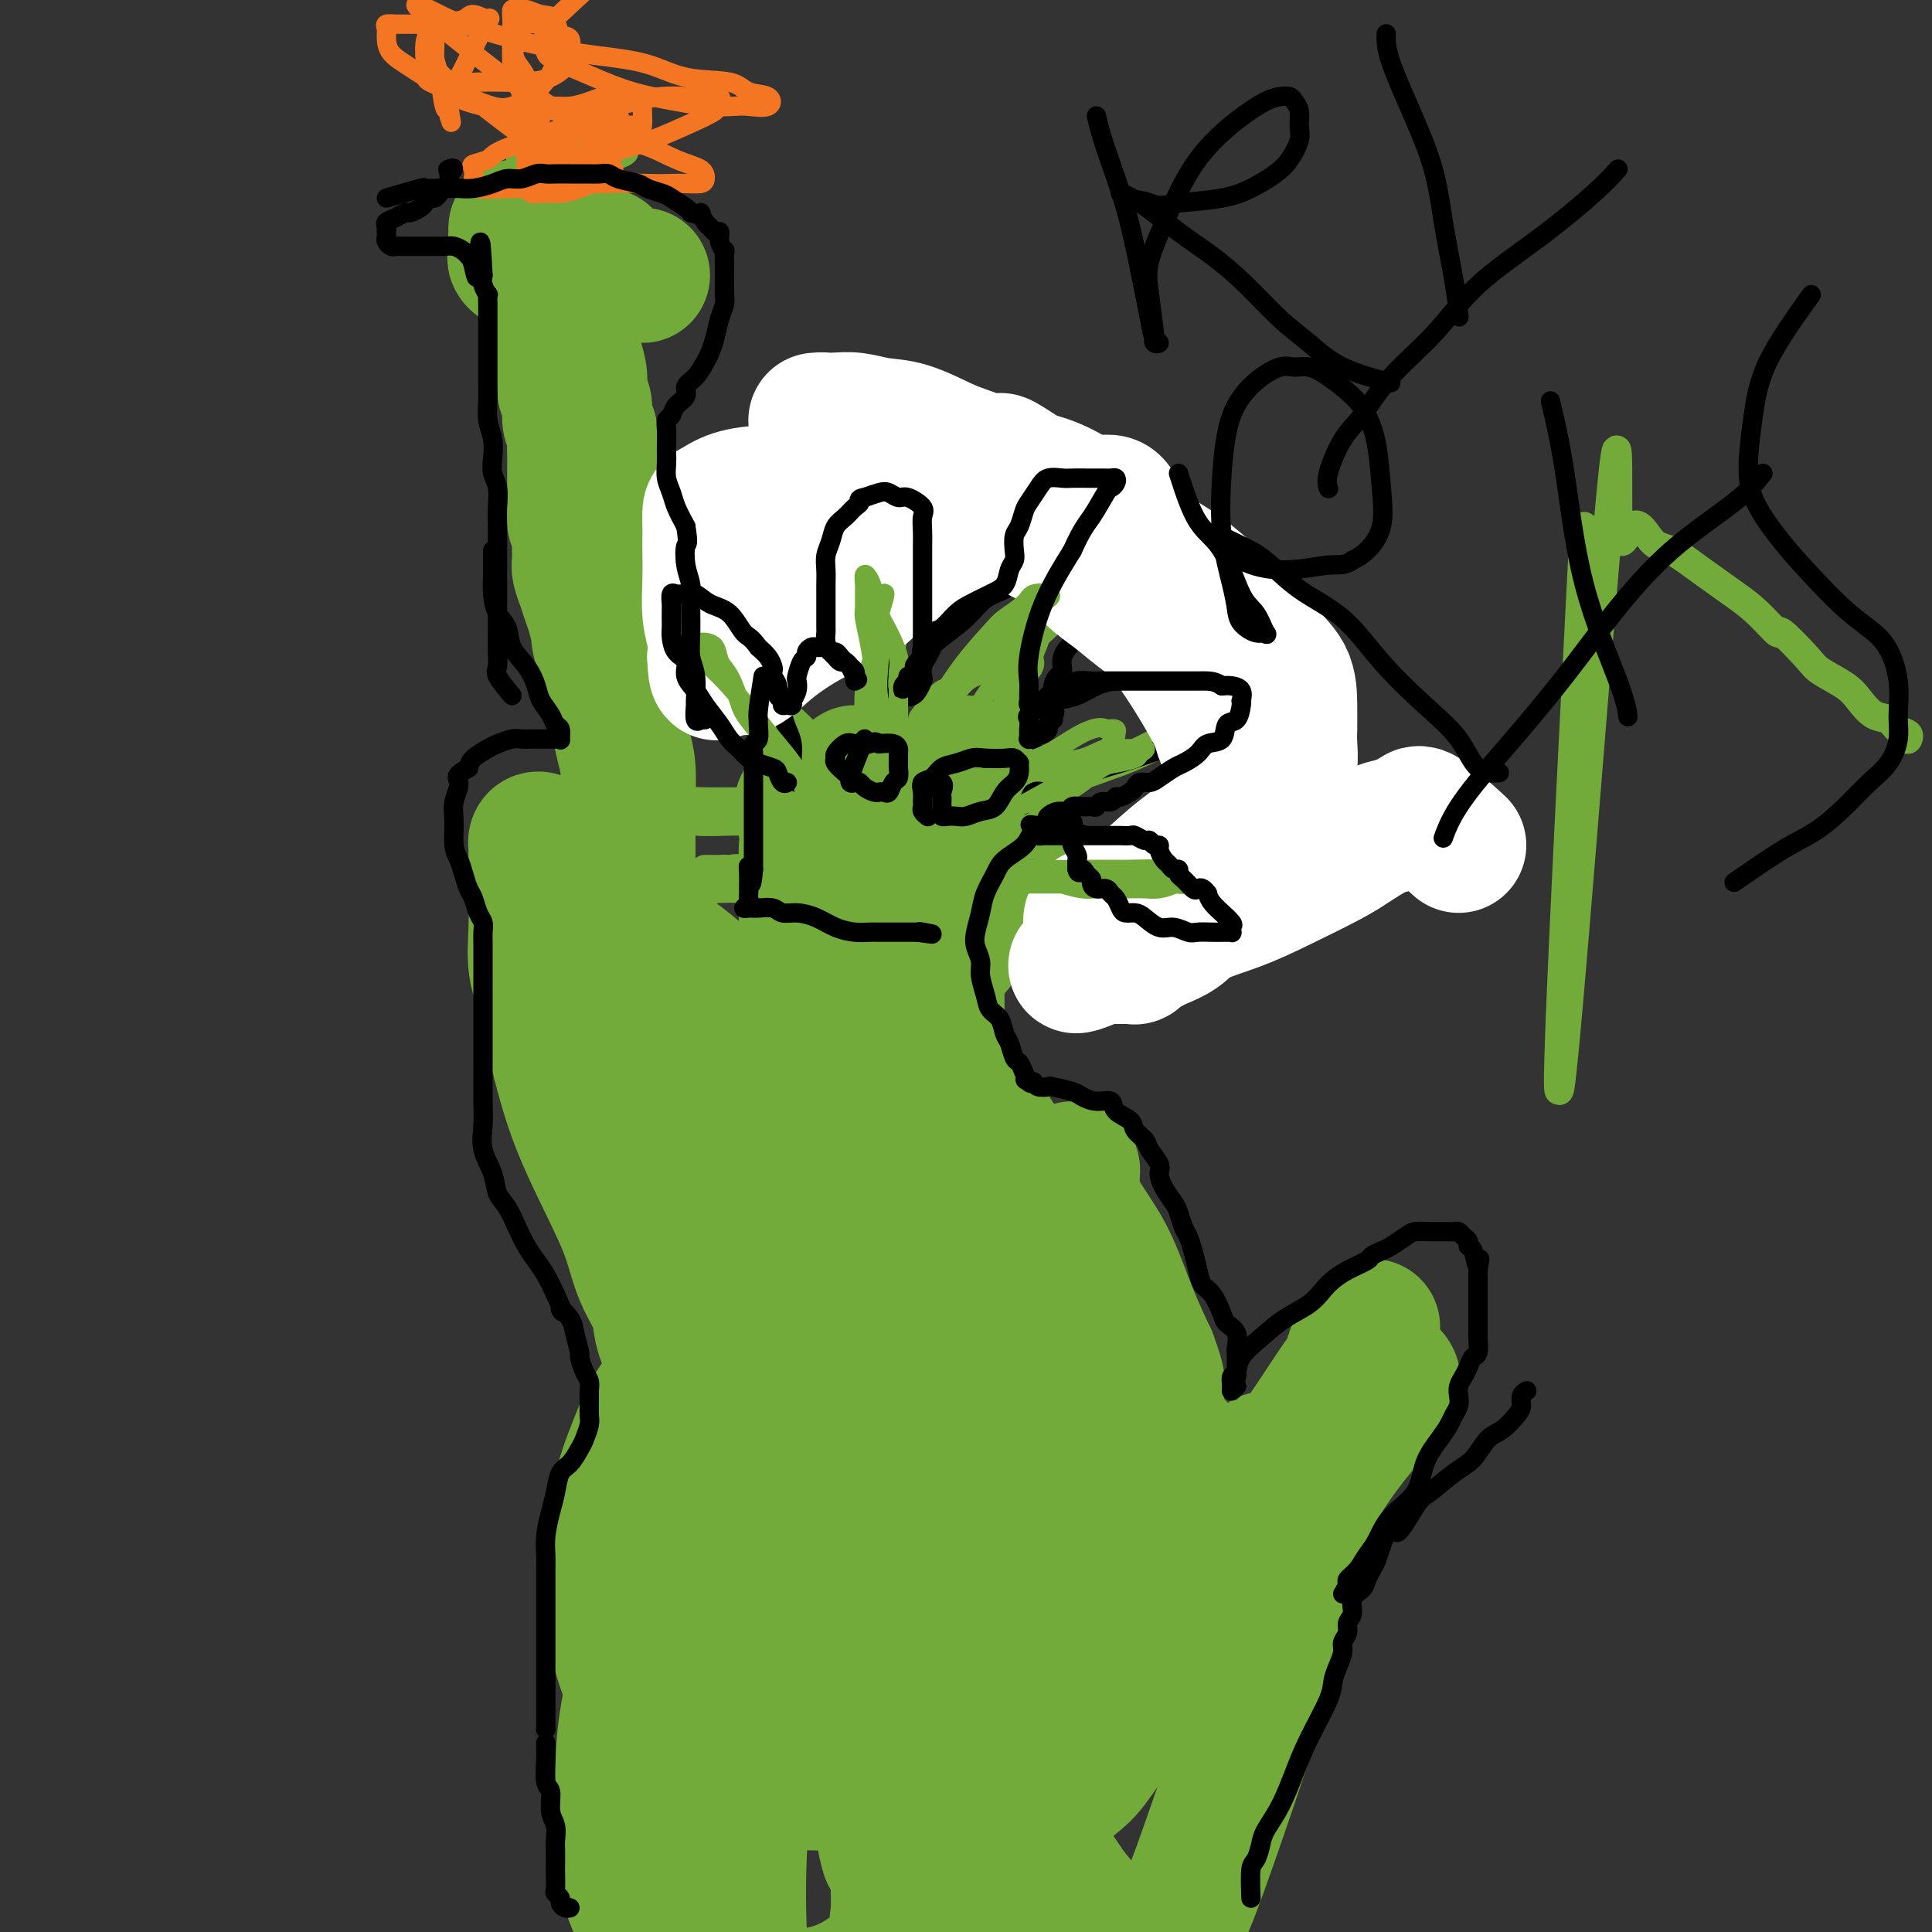 <svg viewBox='0 0 400 400' version='1.1' xmlns='http://www.w3.org/2000/svg' xmlns:xlink='http://www.w3.org/1999/xlink'><rect x="0" y="0" width="400" height="400" fill="#333333" stroke="none"/><g fill='none' stroke='#73AB3A' stroke-width='28' stroke-linecap='round' stroke-linejoin='round'><path d='M129,189c0.713,2.823 1.426,5.646 2,8c0.574,2.354 1.009,4.240 2,7c0.991,2.760 2.538,6.394 4,10c1.462,3.606 2.839,7.183 4,10c1.161,2.817 2.107,4.872 3,7c0.893,2.128 1.735,4.327 3,7c1.265,2.673 2.955,5.818 4,9c1.045,3.182 1.446,6.400 2,10c0.554,3.600 1.263,7.582 2,11c0.737,3.418 1.504,6.270 2,9c0.496,2.730 0.721,5.336 1,8c0.279,2.664 0.611,5.385 1,8c0.389,2.615 0.837,5.122 1,8c0.163,2.878 0.043,6.126 0,9c-0.043,2.874 -0.010,5.372 0,8c0.010,2.628 -0.004,5.384 0,8c0.004,2.616 0.027,5.090 0,7c-0.027,1.910 -0.105,3.255 0,5c0.105,1.745 0.393,3.889 0,6c-0.393,2.111 -1.467,4.189 -2,6c-0.533,1.811 -0.524,3.355 -1,5c-0.476,1.645 -1.438,3.390 -2,5c-0.562,1.610 -0.725,3.086 -1,4c-0.275,0.914 -0.661,1.266 -1,2c-0.339,0.734 -0.630,1.852 -1,3c-0.370,1.148 -0.820,2.328 -1,3c-0.180,0.672 -0.090,0.836 0,1'/><path d='M151,373c-1.349,4.780 -0.221,2.229 0,2c0.221,-0.229 -0.467,1.864 -1,3c-0.533,1.136 -0.913,1.316 -1,2c-0.087,0.684 0.120,1.871 0,3c-0.120,1.129 -0.567,2.201 -1,3c-0.433,0.799 -0.852,1.324 -1,2c-0.148,0.676 -0.025,1.501 0,2c0.025,0.499 -0.049,0.670 0,1c0.049,0.330 0.220,0.818 0,1c-0.220,0.182 -0.832,0.057 -1,0c-0.168,-0.057 0.108,-0.046 0,0c-0.108,0.046 -0.602,0.126 -1,0c-0.398,-0.126 -0.702,-0.459 -1,-1c-0.298,-0.541 -0.591,-1.290 -1,-2c-0.409,-0.710 -0.935,-1.382 -1,-2c-0.065,-0.618 0.332,-1.183 0,-2c-0.332,-0.817 -1.394,-1.887 -2,-3c-0.606,-1.113 -0.757,-2.269 -1,-3c-0.243,-0.731 -0.578,-1.038 -1,-2c-0.422,-0.962 -0.931,-2.580 -1,-4c-0.069,-1.420 0.304,-2.643 0,-4c-0.304,-1.357 -1.283,-2.849 -2,-5c-0.717,-2.151 -1.173,-4.960 -2,-8c-0.827,-3.040 -2.026,-6.313 -3,-9c-0.974,-2.687 -1.724,-4.790 -2,-7c-0.276,-2.210 -0.077,-4.526 0,-7c0.077,-2.474 0.031,-5.106 0,-8c-0.031,-2.894 -0.047,-6.048 0,-9c0.047,-2.952 0.156,-5.700 1,-9c0.844,-3.300 2.422,-7.150 4,-11'/><path d='M133,296c1.312,-3.038 2.593,-5.132 4,-7c1.407,-1.868 2.941,-3.508 4,-5c1.059,-1.492 1.643,-2.835 2,-4c0.357,-1.165 0.488,-2.151 1,-3c0.512,-0.849 1.405,-1.562 2,-2c0.595,-0.438 0.891,-0.602 1,-1c0.109,-0.398 0.032,-1.031 0,-1c-0.032,0.031 -0.020,0.727 0,1c0.020,0.273 0.049,0.123 0,2c-0.049,1.877 -0.177,5.780 -1,11c-0.823,5.220 -2.340,11.758 -4,18c-1.660,6.242 -3.464,12.187 -5,18c-1.536,5.813 -2.806,11.493 -4,17c-1.194,5.507 -2.314,10.839 -3,15c-0.686,4.161 -0.938,7.150 -1,11c-0.062,3.850 0.067,8.562 0,12c-0.067,3.438 -0.331,5.601 0,8c0.331,2.399 1.255,5.035 2,7c0.745,1.965 1.310,3.260 2,4c0.690,0.740 1.505,0.925 2,1c0.495,0.075 0.668,0.041 1,0c0.332,-0.041 0.821,-0.088 1,0c0.179,0.088 0.048,0.313 0,0c-0.048,-0.313 -0.012,-1.162 0,-2c0.012,-0.838 0.000,-1.663 0,-3c-0.000,-1.337 0.011,-3.184 0,-5c-0.011,-1.816 -0.044,-3.600 0,-6c0.044,-2.400 0.166,-5.415 0,-10c-0.166,-4.585 -0.619,-10.738 0,-16c0.619,-5.262 2.309,-9.631 4,-14'/><path d='M141,342c1.233,-4.687 2.316,-9.406 4,-14c1.684,-4.594 3.968,-9.063 6,-13c2.032,-3.937 3.812,-7.341 6,-11c2.188,-3.659 4.784,-7.573 7,-10c2.216,-2.427 4.051,-3.369 6,-5c1.949,-1.631 4.011,-3.952 5,-4c0.989,-0.048 0.903,2.178 2,0c1.097,-2.178 3.376,-8.761 1,0c-2.376,8.761 -9.408,32.866 -13,46c-3.592,13.134 -3.745,15.298 -5,20c-1.255,4.702 -3.611,11.943 -5,18c-1.389,6.057 -1.812,10.930 -2,16c-0.188,5.070 -0.140,10.337 0,14c0.140,3.663 0.372,5.722 1,8c0.628,2.278 1.650,4.776 3,6c1.350,1.224 3.026,1.173 5,1c1.974,-0.173 4.246,-0.470 7,-1c2.754,-0.530 5.991,-1.293 10,-4c4.009,-2.707 8.789,-7.357 13,-12c4.211,-4.643 7.854,-9.281 12,-15c4.146,-5.719 8.797,-12.521 13,-18c4.203,-5.479 7.958,-9.635 11,-14c3.042,-4.365 5.370,-8.937 8,-13c2.630,-4.063 5.561,-7.615 8,-11c2.439,-3.385 4.388,-6.604 6,-9c1.612,-2.396 2.889,-3.970 4,-5c1.111,-1.030 2.055,-1.515 3,-2'/><path d='M257,310c10.024,-14.117 2.583,-5.908 0,-2c-2.583,3.908 -0.309,3.516 0,4c0.309,0.484 -1.346,1.844 -3,4c-1.654,2.156 -3.307,5.109 -5,8c-1.693,2.891 -3.427,5.721 -5,9c-1.573,3.279 -2.984,7.007 -5,11c-2.016,3.993 -4.638,8.251 -7,12c-2.362,3.749 -4.463,6.989 -6,9c-1.537,2.011 -2.510,2.792 -4,4c-1.490,1.208 -3.497,2.843 -5,4c-1.503,1.157 -2.504,1.837 -3,2c-0.496,0.163 -0.489,-0.189 -1,0c-0.511,0.189 -1.541,0.920 -2,0c-0.459,-0.920 -0.348,-3.491 1,-7c1.348,-3.509 3.933,-7.957 8,-13c4.067,-5.043 9.614,-10.681 15,-17c5.386,-6.319 10.609,-13.318 19,-22c8.391,-8.682 19.948,-19.047 26,-24c6.052,-4.953 6.599,-4.496 7,-5c0.401,-0.504 0.658,-1.970 1,-2c0.342,-0.030 0.770,1.378 0,3c-0.770,1.622 -2.740,3.460 -5,6c-2.260,2.540 -4.812,5.784 -7,9c-2.188,3.216 -4.012,6.404 -6,10c-1.988,3.596 -4.139,7.599 -6,11c-1.861,3.401 -3.430,6.201 -5,9'/><path d='M259,333c-4.842,8.002 -2.948,5.009 -3,5c-0.052,-0.009 -2.052,2.968 -3,4c-0.948,1.032 -0.844,0.119 -1,0c-0.156,-0.119 -0.570,0.554 -1,0c-0.430,-0.554 -0.875,-2.337 0,-6c0.875,-3.663 3.070,-9.207 5,-14c1.930,-4.793 3.597,-8.836 6,-13c2.403,-4.164 5.544,-8.450 8,-12c2.456,-3.550 4.227,-6.366 6,-9c1.773,-2.634 3.548,-5.086 5,-7c1.452,-1.914 2.580,-3.288 3,-4c0.420,-0.712 0.132,-0.761 0,-1c-0.132,-0.239 -0.109,-0.667 0,-1c0.109,-0.333 0.305,-0.570 0,0c-0.305,0.570 -1.109,1.948 -2,3c-0.891,1.052 -1.869,1.778 -2,3c-0.131,1.222 0.583,2.939 0,5c-0.583,2.061 -2.465,4.467 -4,8c-1.535,3.533 -2.723,8.194 -4,13c-1.277,4.806 -2.644,9.756 -4,15c-1.356,5.244 -2.701,10.781 -3,13c-0.299,2.219 0.449,1.120 -3,12c-3.449,10.880 -11.096,33.739 -15,44c-3.904,10.261 -4.067,7.926 -5,8c-0.933,0.074 -2.636,2.558 -4,4c-1.364,1.442 -2.390,1.840 -3,2c-0.610,0.160 -0.805,0.080 -1,0'/><path d='M234,405c-2.412,2.172 -1.941,0.602 -2,0c-0.059,-0.602 -0.647,-0.236 -1,0c-0.353,0.236 -0.469,0.342 -1,0c-0.531,-0.342 -1.475,-1.133 -2,-2c-0.525,-0.867 -0.629,-1.808 -1,-3c-0.371,-1.192 -1.007,-2.633 -2,-4c-0.993,-1.367 -2.341,-2.660 -4,-5c-1.659,-2.340 -3.628,-5.727 -6,-8c-2.372,-2.273 -5.147,-3.432 -8,-5c-2.853,-1.568 -5.783,-3.543 -9,-5c-3.217,-1.457 -6.721,-2.394 -10,-3c-3.279,-0.606 -6.332,-0.879 -9,-1c-2.668,-0.121 -4.950,-0.089 -7,0c-2.050,0.089 -3.867,0.235 -5,0c-1.133,-0.235 -1.580,-0.850 -2,-1c-0.420,-0.150 -0.812,0.164 -1,0c-0.188,-0.164 -0.173,-0.805 0,-1c0.173,-0.195 0.505,0.058 1,0c0.495,-0.058 1.154,-0.427 3,0c1.846,0.427 4.880,1.651 8,3c3.120,1.349 6.325,2.823 10,5c3.675,2.177 7.818,5.057 11,7c3.182,1.943 5.401,2.950 7,4c1.599,1.050 2.576,2.142 3,3c0.424,0.858 0.295,1.482 0,2c-0.295,0.518 -0.756,0.932 -1,1c-0.244,0.068 -0.272,-0.209 -2,0c-1.728,0.209 -5.158,0.902 -8,1c-2.842,0.098 -5.098,-0.401 -7,-2c-1.902,-1.599 -3.451,-4.300 -5,-7'/><path d='M184,384c-1.113,-3.026 -1.396,-7.090 -1,-11c0.396,-3.910 1.472,-7.664 4,-12c2.528,-4.336 6.509,-9.254 10,-14c3.491,-4.746 6.492,-9.321 9,-13c2.508,-3.679 4.523,-6.461 6,-8c1.477,-1.539 2.416,-1.834 3,-2c0.584,-0.166 0.813,-0.201 1,0c0.187,0.201 0.332,0.639 0,3c-0.332,2.361 -1.141,6.643 -3,11c-1.859,4.357 -4.769,8.787 -7,14c-2.231,5.213 -3.785,11.208 -6,17c-2.215,5.792 -5.091,11.381 -7,16c-1.909,4.619 -2.849,8.267 -4,10c-1.151,1.733 -2.511,1.552 -3,2c-0.489,0.448 -0.106,1.525 0,0c0.106,-1.525 -0.063,-5.652 0,-11c0.063,-5.348 0.359,-11.916 0,-20c-0.359,-8.084 -1.374,-17.683 0,-27c1.374,-9.317 5.137,-18.351 8,-26c2.863,-7.649 4.828,-13.911 7,-19c2.172,-5.089 4.553,-9.004 6,-12c1.447,-2.996 1.959,-5.071 3,-6c1.041,-0.929 2.610,-0.710 3,0c0.390,0.710 -0.399,1.911 0,4c0.399,2.089 1.986,5.065 3,9c1.014,3.935 1.455,8.829 2,14c0.545,5.171 1.193,10.621 2,16c0.807,5.379 1.773,10.689 2,15c0.227,4.311 -0.285,7.622 0,10c0.285,2.378 1.367,3.822 2,3c0.633,-0.822 0.816,-3.911 1,-7'/><path d='M225,340c0.273,-3.628 0.455,-9.199 0,-15c-0.455,-5.801 -1.548,-11.834 -3,-18c-1.452,-6.166 -3.265,-12.466 -4,-19c-0.735,-6.534 -0.393,-13.301 -1,-19c-0.607,-5.699 -2.162,-10.331 -3,-14c-0.838,-3.669 -0.958,-6.375 -1,-8c-0.042,-1.625 -0.004,-2.170 0,-2c0.004,0.170 -0.024,1.056 0,3c0.024,1.944 0.100,4.947 0,9c-0.100,4.053 -0.378,9.155 0,15c0.378,5.845 1.411,12.432 2,17c0.589,4.568 0.733,7.119 1,10c0.267,2.881 0.657,6.094 1,8c0.343,1.906 0.639,2.506 0,3c-0.639,0.494 -2.214,0.882 -4,-1c-1.786,-1.882 -3.782,-6.032 -6,-11c-2.218,-4.968 -4.657,-10.753 -7,-16c-2.343,-5.247 -4.589,-9.957 -7,-15c-2.411,-5.043 -4.987,-10.418 -7,-16c-2.013,-5.582 -3.465,-11.370 -5,-16c-1.535,-4.630 -3.155,-8.101 -4,-11c-0.845,-2.899 -0.917,-5.228 -1,-7c-0.083,-1.772 -0.177,-2.989 0,-4c0.177,-1.011 0.626,-1.815 1,-2c0.374,-0.185 0.675,0.249 1,0c0.325,-0.249 0.675,-1.180 1,0c0.325,1.180 0.626,4.472 1,8c0.374,3.528 0.821,7.294 1,11c0.179,3.706 0.089,7.353 0,11'/><path d='M181,241c0.464,6.613 0.123,8.146 0,11c-0.123,2.854 -0.029,7.029 0,9c0.029,1.971 -0.006,1.737 0,2c0.006,0.263 0.054,1.023 0,-2c-0.054,-3.023 -0.210,-9.827 0,-17c0.210,-7.173 0.784,-14.713 1,-22c0.216,-7.287 0.073,-14.320 0,-20c-0.073,-5.680 -0.076,-10.006 0,-13c0.076,-2.994 0.232,-4.657 0,-6c-0.232,-1.343 -0.850,-2.365 -1,-3c-0.150,-0.635 0.170,-0.884 0,-1c-0.170,-0.116 -0.830,-0.100 -1,0c-0.170,0.100 0.151,0.285 0,1c-0.151,0.715 -0.772,1.959 -1,4c-0.228,2.041 -0.062,4.877 0,8c0.062,3.123 0.018,6.533 0,10c-0.018,3.467 -0.012,6.990 0,9c0.012,2.010 0.030,2.506 0,4c-0.030,1.494 -0.108,3.987 0,5c0.108,1.013 0.401,0.548 0,-1c-0.401,-1.548 -1.497,-4.178 -2,-8c-0.503,-3.822 -0.411,-8.837 -1,-13c-0.589,-4.163 -1.857,-7.475 -3,-11c-1.143,-3.525 -2.162,-7.265 -3,-10c-0.838,-2.735 -1.495,-4.467 -2,-6c-0.505,-1.533 -0.859,-2.867 -1,-3c-0.141,-0.133 -0.071,0.933 0,2'/><path d='M167,170c-1.856,-7.398 -0.498,-0.892 0,2c0.498,2.892 0.134,2.171 0,3c-0.134,0.829 -0.038,3.209 0,5c0.038,1.791 0.017,2.992 0,6c-0.017,3.008 -0.031,7.823 0,12c0.031,4.177 0.106,7.715 0,11c-0.106,3.285 -0.392,6.316 -1,9c-0.608,2.684 -1.536,5.022 -2,7c-0.464,1.978 -0.463,3.596 -1,6c-0.537,2.404 -1.611,5.593 -2,8c-0.389,2.407 -0.092,4.032 0,6c0.092,1.968 -0.019,4.279 0,6c0.019,1.721 0.169,2.853 0,4c-0.169,1.147 -0.657,2.310 -1,3c-0.343,0.690 -0.541,0.908 -1,1c-0.459,0.092 -1.181,0.058 -2,0c-0.819,-0.058 -1.736,-0.141 -2,0c-0.264,0.141 0.126,0.506 0,0c-0.126,-0.506 -0.766,-1.881 -1,-4c-0.234,-2.119 -0.061,-4.981 0,-8c0.061,-3.019 0.010,-6.197 0,-9c-0.010,-2.803 0.021,-5.233 0,-8c-0.021,-2.767 -0.094,-5.870 0,-8c0.094,-2.130 0.355,-3.286 0,-5c-0.355,-1.714 -1.326,-3.985 -2,-6c-0.674,-2.015 -1.052,-3.775 -2,-5c-0.948,-1.225 -2.467,-1.917 -4,-3c-1.533,-1.083 -3.081,-2.558 -5,-4c-1.919,-1.442 -4.209,-2.850 -6,-4c-1.791,-1.150 -3.083,-2.043 -4,-3c-0.917,-0.957 -1.458,-1.979 -2,-3'/><path d='M129,189c-3.475,-2.649 -1.664,-0.773 -1,0c0.664,0.773 0.180,0.442 0,1c-0.180,0.558 -0.055,2.005 0,3c0.055,0.995 0.042,1.537 0,3c-0.042,1.463 -0.113,3.846 0,6c0.113,2.154 0.410,4.077 1,7c0.590,2.923 1.471,6.845 2,11c0.529,4.155 0.704,8.543 1,13c0.296,4.457 0.713,8.983 1,13c0.287,4.017 0.446,7.527 1,11c0.554,3.473 1.505,6.911 2,10c0.495,3.089 0.535,5.831 1,8c0.465,2.169 1.355,3.767 2,5c0.645,1.233 1.045,2.102 1,2c-0.045,-0.102 -0.534,-1.177 -1,-3c-0.466,-1.823 -0.908,-4.396 -2,-7c-1.092,-2.604 -2.834,-5.240 -4,-8c-1.166,-2.760 -1.754,-5.644 -3,-9c-1.246,-3.356 -3.148,-7.183 -5,-11c-1.852,-3.817 -3.652,-7.624 -5,-11c-1.348,-3.376 -2.242,-6.322 -3,-9c-0.758,-2.678 -1.380,-5.089 -2,-8c-0.620,-2.911 -1.238,-6.321 -2,-9c-0.762,-2.679 -1.668,-4.625 -2,-7c-0.332,-2.375 -0.089,-5.178 0,-8c0.089,-2.822 0.026,-5.663 0,-8c-0.026,-2.337 -0.013,-4.168 0,-6'/><path d='M111,178c0.014,-4.028 0.050,-3.096 0,-3c-0.050,0.096 -0.185,-0.642 0,-1c0.185,-0.358 0.689,-0.336 1,0c0.311,0.336 0.427,0.985 1,2c0.573,1.015 1.603,2.397 2,4c0.397,1.603 0.160,3.426 1,6c0.840,2.574 2.755,5.900 4,10c1.245,4.100 1.820,8.976 3,14c1.180,5.024 2.965,10.198 4,14c1.035,3.802 1.321,6.234 2,9c0.679,2.766 1.752,5.868 2,7c0.248,1.132 -0.329,0.296 0,1c0.329,0.704 1.564,2.950 2,4c0.436,1.050 0.075,0.903 0,1c-0.075,0.097 0.138,0.436 0,0c-0.138,-0.436 -0.625,-1.648 -1,-3c-0.375,-1.352 -0.636,-2.846 -1,-5c-0.364,-2.154 -0.830,-4.970 -1,-8c-0.170,-3.030 -0.046,-6.274 0,-10c0.046,-3.726 0.012,-7.934 0,-12c-0.012,-4.066 -0.003,-7.991 0,-11c0.003,-3.009 0.001,-5.104 0,-7c-0.001,-1.896 0.001,-3.595 0,-6c-0.001,-2.405 -0.003,-5.517 0,-8c0.003,-2.483 0.012,-4.337 0,-6c-0.012,-1.663 -0.044,-3.137 0,-5c0.044,-1.863 0.166,-4.117 0,-6c-0.166,-1.883 -0.619,-3.395 -1,-5c-0.381,-1.605 -0.691,-3.302 -1,-5'/><path d='M128,149c-0.951,-15.502 -0.828,-6.255 -1,-4c-0.172,2.255 -0.637,-2.480 -1,-5c-0.363,-2.520 -0.622,-2.824 -1,-4c-0.378,-1.176 -0.875,-3.224 -1,-4c-0.125,-0.776 0.120,-0.281 0,-1c-0.120,-0.719 -0.607,-2.654 -1,-4c-0.393,-1.346 -0.694,-2.105 -1,-3c-0.306,-0.895 -0.618,-1.927 -1,-3c-0.382,-1.073 -0.835,-2.188 -1,-3c-0.165,-0.812 -0.043,-1.321 0,-2c0.043,-0.679 0.008,-1.528 0,-2c-0.008,-0.472 0.012,-0.568 0,-1c-0.012,-0.432 -0.056,-1.200 0,-2c0.056,-0.800 0.211,-1.633 0,-2c-0.211,-0.367 -0.789,-0.269 -1,-1c-0.211,-0.731 -0.057,-2.292 0,-3c0.057,-0.708 0.015,-0.564 0,-1c-0.015,-0.436 -0.004,-1.454 0,-2c0.004,-0.546 0.001,-0.620 0,-1c-0.001,-0.380 0.001,-1.065 0,-2c-0.001,-0.935 -0.004,-2.121 0,-3c0.004,-0.879 0.016,-1.450 0,-2c-0.016,-0.550 -0.061,-1.078 0,-2c0.061,-0.922 0.226,-2.239 0,-3c-0.226,-0.761 -0.844,-0.966 -1,-2c-0.156,-1.034 0.151,-2.896 0,-4c-0.151,-1.104 -0.759,-1.451 -1,-2c-0.241,-0.549 -0.116,-1.302 0,-2c0.116,-0.698 0.224,-1.342 0,-2c-0.224,-0.658 -0.778,-1.331 -1,-2c-0.222,-0.669 -0.111,-1.335 0,-2'/><path d='M116,73c-0.619,-7.075 -0.166,-2.263 0,-1c0.166,1.263 0.044,-1.024 0,-2c-0.044,-0.976 -0.012,-0.643 0,-1c0.012,-0.357 0.003,-1.405 0,-2c-0.003,-0.595 -0.001,-0.736 0,-1c0.001,-0.264 0.000,-0.650 0,-1c-0.000,-0.350 -0.000,-0.663 0,-1c0.000,-0.337 0.000,-0.697 0,-1c-0.000,-0.303 -0.000,-0.548 0,-1c0.000,-0.452 0.000,-1.111 0,-1c-0.000,0.111 -0.001,0.991 0,2c0.001,1.009 0.003,2.145 0,3c-0.003,0.855 -0.012,1.427 0,2c0.012,0.573 0.044,1.145 0,2c-0.044,0.855 -0.165,1.992 0,3c0.165,1.008 0.618,1.888 1,3c0.382,1.112 0.695,2.458 1,4c0.305,1.542 0.603,3.281 1,5c0.397,1.719 0.895,3.419 1,5c0.105,1.581 -0.182,3.045 0,4c0.182,0.955 0.833,1.403 1,2c0.167,0.597 -0.151,1.342 0,2c0.151,0.658 0.773,1.228 1,1c0.227,-0.228 0.061,-1.254 0,-2c-0.061,-0.746 -0.017,-1.213 0,-2c0.017,-0.787 0.009,-1.893 0,-3'/><path d='M122,92c0.220,-1.524 0.270,-2.336 0,-3c-0.270,-0.664 -0.860,-1.182 -1,-2c-0.140,-0.818 0.169,-1.937 0,-3c-0.169,-1.063 -0.816,-2.070 -1,-3c-0.184,-0.930 0.094,-1.783 0,-3c-0.094,-1.217 -0.561,-2.798 -1,-4c-0.439,-1.202 -0.850,-2.024 -1,-3c-0.150,-0.976 -0.040,-2.105 0,-3c0.040,-0.895 0.011,-1.554 0,-2c-0.011,-0.446 -0.003,-0.678 0,-1c0.003,-0.322 0.001,-0.734 0,-1c-0.001,-0.266 -0.000,-0.386 0,-1c0.000,-0.614 0.000,-1.722 0,-2c-0.000,-0.278 -0.000,0.274 0,0c0.000,-0.274 0.001,-1.373 0,-2c-0.001,-0.627 -0.003,-0.783 0,-1c0.003,-0.217 0.012,-0.494 0,-1c-0.012,-0.506 -0.044,-1.240 0,-2c0.044,-0.760 0.163,-1.548 0,-2c-0.163,-0.452 -0.610,-0.570 -1,-1c-0.390,-0.430 -0.723,-1.173 -1,-2c-0.277,-0.827 -0.498,-1.739 -1,-2c-0.502,-0.261 -1.283,0.129 -2,0c-0.717,-0.129 -1.368,-0.778 -2,-1c-0.632,-0.222 -1.243,-0.019 -2,0c-0.757,0.019 -1.659,-0.147 -2,0c-0.341,0.147 -0.122,0.606 0,1c0.122,0.394 0.148,0.721 0,1c-0.148,0.279 -0.471,0.508 0,1c0.471,0.492 1.735,1.246 3,2'/><path d='M110,52c0.798,0.967 1.294,0.886 2,1c0.706,0.114 1.621,0.423 3,1c1.379,0.577 3.221,1.423 5,2c1.779,0.577 3.495,0.887 5,1c1.505,0.113 2.800,0.030 4,0c1.200,-0.030 2.306,-0.008 3,0c0.694,0.008 0.977,0.002 1,0c0.023,-0.002 -0.213,0.001 -1,0c-0.787,-0.001 -2.125,-0.004 -3,0c-0.875,0.004 -1.287,0.016 -2,0c-0.713,-0.016 -1.728,-0.061 -3,0c-1.272,0.061 -2.802,0.227 -4,0c-1.198,-0.227 -2.065,-0.848 -3,-1c-0.935,-0.152 -1.937,0.166 -3,0c-1.063,-0.166 -2.185,-0.815 -3,-1c-0.815,-0.185 -1.322,0.094 -2,0c-0.678,-0.094 -1.526,-0.561 -2,-1c-0.474,-0.439 -0.572,-0.850 0,-1c0.572,-0.150 1.814,-0.040 3,0c1.186,0.040 2.315,0.011 3,0c0.685,-0.011 0.925,-0.003 2,0c1.075,0.003 2.985,0.001 4,0c1.015,-0.001 1.134,-0.000 2,0c0.866,0.000 2.480,0.000 3,0c0.520,-0.000 -0.052,-0.000 0,0c0.052,0.000 0.729,0.000 1,0c0.271,-0.000 0.135,-0.000 0,0'/><path d='M228,294c3.324,2.505 6.649,5.010 10,8c3.351,2.990 6.730,6.464 10,9c3.270,2.536 6.431,4.135 9,6c2.569,1.865 4.546,3.998 6,5c1.454,1.002 2.385,0.875 3,1c0.615,0.125 0.916,0.503 1,0c0.084,-0.503 -0.048,-1.885 -1,-3c-0.952,-1.115 -2.726,-1.961 -5,-4c-2.274,-2.039 -5.050,-5.269 -8,-8c-2.950,-2.731 -6.074,-4.963 -9,-8c-2.926,-3.037 -5.653,-6.878 -8,-11c-2.347,-4.122 -4.313,-8.526 -6,-13c-1.687,-4.474 -3.093,-9.017 -4,-13c-0.907,-3.983 -1.315,-7.405 -2,-10c-0.685,-2.595 -1.648,-4.361 -2,-6c-0.352,-1.639 -0.093,-3.149 0,-4c0.093,-0.851 0.019,-1.041 0,-1c-0.019,0.041 0.017,0.313 0,1c-0.017,0.687 -0.087,1.790 0,3c0.087,1.210 0.333,2.526 1,4c0.667,1.474 1.756,3.106 3,5c1.244,1.894 2.643,4.048 4,7c1.357,2.952 2.674,6.700 4,10c1.326,3.300 2.663,6.150 4,9'/><path d='M238,281c2.682,7.207 1.388,6.225 1,7c-0.388,0.775 0.131,3.307 0,4c-0.131,0.693 -0.913,-0.455 -1,-1c-0.087,-0.545 0.519,-0.488 0,-2c-0.519,-1.512 -2.164,-4.592 -4,-8c-1.836,-3.408 -3.864,-7.142 -6,-11c-2.136,-3.858 -4.381,-7.839 -7,-12c-2.619,-4.161 -5.612,-8.500 -8,-12c-2.388,-3.500 -4.169,-6.159 -6,-9c-1.831,-2.841 -3.710,-5.862 -5,-8c-1.290,-2.138 -1.992,-3.393 -3,-5c-1.008,-1.607 -2.323,-3.566 -3,-5c-0.677,-1.434 -0.718,-2.342 -1,-3c-0.282,-0.658 -0.806,-1.067 -1,-1c-0.194,0.067 -0.057,0.611 0,0c0.057,-0.611 0.033,-2.378 0,-5c-0.033,-2.622 -0.076,-6.100 0,-10c0.076,-3.900 0.270,-8.222 1,-13c0.730,-4.778 1.996,-10.013 3,-14c1.004,-3.987 1.747,-6.728 2,-9c0.253,-2.272 0.015,-4.076 0,-5c-0.015,-0.924 0.192,-0.968 0,-1c-0.192,-0.032 -0.784,-0.053 -1,0c-0.216,0.053 -0.058,0.179 0,1c0.058,0.821 0.016,2.336 0,3c-0.016,0.664 -0.004,0.475 0,1c0.004,0.525 0.002,1.762 0,3'/><path d='M199,166c-0.155,1.636 -0.042,2.225 0,3c0.042,0.775 0.013,1.737 0,3c-0.013,1.263 -0.010,2.827 0,5c0.010,2.173 0.027,4.954 0,7c-0.027,2.046 -0.098,3.357 0,5c0.098,1.643 0.365,3.618 0,5c-0.365,1.382 -1.361,2.170 -2,3c-0.639,0.830 -0.919,1.703 -2,2c-1.081,0.297 -2.962,0.018 -4,0c-1.038,-0.018 -1.231,0.227 -2,0c-0.769,-0.227 -2.112,-0.924 -3,-2c-0.888,-1.076 -1.322,-2.532 -2,-4c-0.678,-1.468 -1.601,-2.949 -2,-4c-0.399,-1.051 -0.274,-1.672 -1,-3c-0.726,-1.328 -2.301,-3.364 -3,-6c-0.699,-2.636 -0.521,-5.872 -1,-8c-0.479,-2.128 -1.615,-3.150 -2,-4c-0.385,-0.850 -0.020,-1.530 0,-2c0.020,-0.470 -0.304,-0.729 0,-1c0.304,-0.271 1.237,-0.554 2,0c0.763,0.554 1.356,1.945 2,3c0.644,1.055 1.340,1.775 2,3c0.660,1.225 1.285,2.955 2,4c0.715,1.045 1.520,1.407 2,2c0.480,0.593 0.634,1.419 1,2c0.366,0.581 0.943,0.919 1,1c0.057,0.081 -0.408,-0.093 -1,-1c-0.592,-0.907 -1.312,-2.545 -2,-4c-0.688,-1.455 -1.344,-2.728 -2,-4'/><path d='M182,171c-1.121,-2.083 -1.425,-2.792 -2,-4c-0.575,-1.208 -1.422,-2.917 -2,-4c-0.578,-1.083 -0.887,-1.540 -1,-2c-0.113,-0.460 -0.030,-0.922 0,-1c0.030,-0.078 0.008,0.226 0,1c-0.008,0.774 -0.002,2.016 0,3c0.002,0.984 0.001,1.710 0,2c-0.001,0.290 -0.000,0.145 0,0'/></g>
<g fill='none' stroke='#73AB3A' stroke-width='6' stroke-linecap='round' stroke-linejoin='round'><path d='M328,109c-3.202,62.275 -6.405,124.550 -5,116c1.405,-8.550 7.417,-87.926 10,-117c2.583,-29.074 1.738,-7.846 2,0c0.262,7.846 1.630,2.311 3,1c1.370,-1.311 2.742,1.603 4,3c1.258,1.397 2.401,1.277 4,2c1.599,0.723 3.653,2.291 6,4c2.347,1.709 4.986,3.560 7,5c2.014,1.440 3.404,2.468 5,4c1.596,1.532 3.397,3.568 4,4c0.603,0.432 0.009,-0.741 1,0c0.991,0.741 3.567,3.397 5,5c1.433,1.603 1.725,2.155 3,3c1.275,0.845 3.534,1.985 5,3c1.466,1.015 2.137,1.907 3,3c0.863,1.093 1.916,2.388 3,3c1.084,0.612 2.199,0.542 3,1c0.801,0.458 1.286,1.443 2,2c0.714,0.557 1.655,0.685 2,1c0.345,0.315 0.092,0.816 0,1c-0.092,0.184 -0.025,0.049 0,0c0.025,-0.049 0.007,-0.014 0,0c-0.007,0.014 -0.004,0.007 0,0'/><path d='M211,175c0.509,0.013 1.019,0.027 2,0c0.981,-0.027 2.435,-0.094 3,0c0.565,0.094 0.241,0.350 1,1c0.759,0.650 2.602,1.694 4,2c1.398,0.306 2.350,-0.125 3,0c0.650,0.125 0.999,0.807 2,1c1.001,0.193 2.653,-0.102 4,0c1.347,0.102 2.390,0.602 4,1c1.610,0.398 3.789,0.695 6,1c2.211,0.305 4.454,0.618 6,1c1.546,0.382 2.395,0.834 3,1c0.605,0.166 0.967,0.046 1,0c0.033,-0.046 -0.262,-0.016 -1,0c-0.738,0.016 -1.917,0.019 -3,0c-1.083,-0.019 -2.068,-0.062 -3,0c-0.932,0.062 -1.812,0.227 -3,0c-1.188,-0.227 -2.685,-0.845 -4,-1c-1.315,-0.155 -2.449,0.155 -4,0c-1.551,-0.155 -3.521,-0.774 -6,-1c-2.479,-0.226 -5.469,-0.061 -8,0c-2.531,0.061 -4.605,0.016 -7,0c-2.395,-0.016 -5.113,-0.005 -7,0c-1.887,0.005 -2.944,0.002 -4,0'/><path d='M200,181c-8.424,-0.353 -4.984,-0.234 -4,0c0.984,0.234 -0.487,0.585 -1,1c-0.513,0.415 -0.066,0.896 1,1c1.066,0.104 2.753,-0.169 4,0c1.247,0.169 2.054,0.778 3,1c0.946,0.222 2.031,0.056 3,0c0.969,-0.056 1.822,-0.003 3,0c1.178,0.003 2.680,-0.046 4,0c1.320,0.046 2.457,0.186 4,0c1.543,-0.186 3.493,-0.699 5,-1c1.507,-0.301 2.572,-0.391 4,-1c1.428,-0.609 3.220,-1.736 5,-2c1.780,-0.264 3.549,0.335 5,0c1.451,-0.335 2.585,-1.605 4,-2c1.415,-0.395 3.112,0.086 4,0c0.888,-0.086 0.968,-0.739 1,-1c0.032,-0.261 0.016,-0.131 0,0'/><path d='M196,170c1.608,-1.785 3.216,-3.569 5,-4c1.784,-0.431 3.745,0.492 7,0c3.255,-0.492 7.806,-2.398 12,-4c4.194,-1.602 8.031,-2.902 11,-4c2.969,-1.098 5.069,-1.996 7,-3c1.931,-1.004 3.693,-2.113 5,-3c1.307,-0.887 2.158,-1.552 3,-2c0.842,-0.448 1.674,-0.678 2,-1c0.326,-0.322 0.146,-0.735 0,-1c-0.146,-0.265 -0.257,-0.381 -1,0c-0.743,0.381 -2.118,1.258 -3,2c-0.882,0.742 -1.269,1.348 -2,2c-0.731,0.652 -1.804,1.349 -3,2c-1.196,0.651 -2.513,1.258 -4,2c-1.487,0.742 -3.144,1.621 -5,2c-1.856,0.379 -3.910,0.257 -6,1c-2.090,0.743 -4.217,2.349 -7,3c-2.783,0.651 -6.221,0.345 -9,1c-2.779,0.655 -4.899,2.270 -7,3c-2.101,0.730 -4.182,0.574 -6,1c-1.818,0.426 -3.371,1.435 -5,2c-1.629,0.565 -3.334,0.688 -4,1c-0.666,0.312 -0.295,0.815 0,1c0.295,0.185 0.513,0.053 1,0c0.487,-0.053 1.244,-0.026 2,0'/><path d='M189,171c0.500,0.167 0.250,0.083 0,0'/><path d='M191,149c1.526,-2.080 3.051,-4.160 4,-5c0.949,-0.840 1.321,-0.440 2,-1c0.679,-0.560 1.667,-2.079 3,-3c1.333,-0.921 3.013,-1.244 4,-2c0.987,-0.756 1.281,-1.943 2,-3c0.719,-1.057 1.863,-1.982 3,-3c1.137,-1.018 2.266,-2.127 3,-3c0.734,-0.873 1.074,-1.510 2,-2c0.926,-0.490 2.437,-0.833 3,-1c0.563,-0.167 0.176,-0.159 0,0c-0.176,0.159 -0.143,0.469 0,1c0.143,0.531 0.395,1.282 0,2c-0.395,0.718 -1.436,1.404 -2,2c-0.564,0.596 -0.650,1.103 -1,2c-0.350,0.897 -0.962,2.184 -1,3c-0.038,0.816 0.499,1.160 0,2c-0.499,0.840 -2.032,2.174 -3,4c-0.968,1.826 -1.370,4.144 -2,6c-0.630,1.856 -1.489,3.252 -2,5c-0.511,1.748 -0.673,3.850 -1,5c-0.327,1.150 -0.819,1.348 -1,2c-0.181,0.652 -0.052,1.758 0,2c0.052,0.242 0.026,-0.379 0,-1'/><path d='M204,161c-2.022,5.222 -0.578,0.778 0,-1c0.578,-1.778 0.289,-0.889 0,0'/><path d='M183,146c-0.421,-1.864 -0.842,-3.728 -1,-5c-0.158,-1.272 -0.054,-1.951 0,-3c0.054,-1.049 0.057,-2.469 0,-4c-0.057,-1.531 -0.173,-3.173 0,-5c0.173,-1.827 0.635,-3.840 1,-6c0.365,-2.160 0.634,-4.468 1,-6c0.366,-1.532 0.829,-2.287 1,-3c0.171,-0.713 0.049,-1.384 0,-1c-0.049,0.384 -0.024,1.822 0,3c0.024,1.178 0.049,2.097 0,4c-0.049,1.903 -0.171,4.789 0,6c0.171,1.211 0.634,0.747 0,5c-0.634,4.253 -2.366,13.221 -3,19c-0.634,5.779 -0.170,8.367 0,11c0.170,2.633 0.046,5.310 0,7c-0.046,1.690 -0.012,2.391 0,3c0.012,0.609 0.004,1.125 0,1c-0.004,-0.125 -0.005,-0.891 0,-2c0.005,-1.109 0.015,-2.561 0,-4c-0.015,-1.439 -0.057,-2.864 0,-4c0.057,-1.136 0.211,-1.981 0,-4c-0.211,-2.019 -0.789,-5.211 -1,-9c-0.211,-3.789 -0.057,-8.174 0,-12c0.057,-3.826 0.016,-7.093 0,-10c-0.016,-2.907 -0.008,-5.453 0,-8'/><path d='M181,119c-0.155,-8.587 -0.041,-4.054 0,-2c0.041,2.054 0.011,1.630 0,2c-0.011,0.370 -0.003,1.534 0,2c0.003,0.466 0.002,0.233 0,0'/><path d='M172,165c-1.226,-0.978 -2.453,-1.956 -3,-3c-0.547,-1.044 -0.415,-2.156 -1,-3c-0.585,-0.844 -1.886,-1.422 -3,-3c-1.114,-1.578 -2.042,-4.158 -3,-6c-0.958,-1.842 -1.945,-2.948 -3,-5c-1.055,-2.052 -2.177,-5.051 -3,-7c-0.823,-1.949 -1.345,-2.846 -2,-4c-0.655,-1.154 -1.441,-2.563 -2,-3c-0.559,-0.437 -0.891,0.099 -1,0c-0.109,-0.099 0.004,-0.833 0,-1c-0.004,-0.167 -0.124,0.232 0,1c0.124,0.768 0.494,1.904 1,3c0.506,1.096 1.150,2.152 2,3c0.850,0.848 1.908,1.488 3,3c1.092,1.512 2.218,3.897 4,6c1.782,2.103 4.218,3.924 6,6c1.782,2.076 2.908,4.407 4,6c1.092,1.593 2.149,2.449 3,3c0.851,0.551 1.496,0.797 2,1c0.504,0.203 0.867,0.364 1,0c0.133,-0.364 0.036,-1.252 0,-2c-0.036,-0.748 -0.010,-1.357 0,-2c0.010,-0.643 0.005,-1.322 0,-2'/><path d='M177,156c-0.323,-1.110 -1.131,-0.886 -2,-1c-0.869,-0.114 -1.800,-0.567 -2,-1c-0.200,-0.433 0.331,-0.847 0,-1c-0.331,-0.153 -1.523,-0.044 -2,0c-0.477,0.044 -0.238,0.022 0,0'/><path d='M168,170c-2.190,-1.691 -4.380,-3.382 -6,-4c-1.620,-0.618 -2.672,-0.162 -4,0c-1.328,0.162 -2.934,0.029 -5,0c-2.066,-0.029 -4.593,0.044 -7,0c-2.407,-0.044 -4.693,-0.205 -7,0c-2.307,0.205 -4.636,0.777 -6,1c-1.364,0.223 -1.764,0.097 -2,0c-0.236,-0.097 -0.309,-0.166 0,0c0.309,0.166 1.000,0.566 2,1c1.000,0.434 2.309,0.901 3,1c0.691,0.099 0.765,-0.170 2,0c1.235,0.170 3.633,0.778 6,1c2.367,0.222 4.704,0.057 8,0c3.296,-0.057 7.550,-0.005 11,0c3.450,0.005 6.096,-0.037 8,0c1.904,0.037 3.066,0.154 4,0c0.934,-0.154 1.639,-0.577 2,-1c0.361,-0.423 0.377,-0.845 0,-1c-0.377,-0.155 -1.147,-0.042 -2,0c-0.853,0.042 -1.791,0.012 -3,0c-1.209,-0.012 -2.691,-0.005 -4,0c-1.309,0.005 -2.446,0.009 -4,0c-1.554,-0.009 -3.524,-0.030 -6,0c-2.476,0.030 -5.457,0.111 -8,0c-2.543,-0.111 -4.646,-0.415 -7,0c-2.354,0.415 -4.958,1.547 -6,2c-1.042,0.453 -0.521,0.226 0,0'/><path d='M171,180c-3.141,-0.431 -6.282,-0.862 -8,-1c-1.718,-0.138 -2.012,0.015 -3,0c-0.988,-0.015 -2.670,-0.200 -4,0c-1.330,0.200 -2.308,0.786 -3,1c-0.692,0.214 -1.099,0.057 -2,0c-0.901,-0.057 -2.295,-0.015 -3,0c-0.705,0.015 -0.720,0.004 -1,0c-0.280,-0.004 -0.826,-0.001 -1,0c-0.174,0.001 0.022,-0.001 0,0c-0.022,0.001 -0.264,0.006 0,0c0.264,-0.006 1.034,-0.024 2,0c0.966,0.024 2.127,0.090 3,0c0.873,-0.090 1.458,-0.336 3,0c1.542,0.336 4.040,1.253 6,2c1.960,0.747 3.381,1.325 5,2c1.619,0.675 3.434,1.446 5,2c1.566,0.554 2.882,0.892 3,1c0.118,0.108 -0.962,-0.013 -2,0c-1.038,0.013 -2.032,0.161 -3,0c-0.968,-0.161 -1.909,-0.631 -3,-1c-1.091,-0.369 -2.332,-0.638 -4,-1c-1.668,-0.362 -3.762,-0.818 -6,-1c-2.238,-0.182 -4.619,-0.091 -7,0'/><path d='M148,184c-5.105,-0.630 -5.368,-0.705 -7,-1c-1.632,-0.295 -4.633,-0.811 -7,-1c-2.367,-0.189 -4.099,-0.051 -5,0c-0.901,0.051 -0.972,0.015 -1,0c-0.028,-0.015 -0.014,-0.007 0,0'/></g>
<g fill='none' stroke='#000000' stroke-width='4' stroke-linecap='round' stroke-linejoin='round'><path d='M213,183c2.297,0.326 4.594,0.651 6,1c1.406,0.349 1.923,0.720 3,1c1.077,0.280 2.716,0.467 4,1c1.284,0.533 2.214,1.412 4,2c1.786,0.588 4.429,0.887 7,1c2.571,0.113 5.071,0.041 7,0c1.929,-0.041 3.286,-0.053 5,0c1.714,0.053 3.786,0.169 5,0c1.214,-0.169 1.569,-0.624 3,-1c1.431,-0.376 3.939,-0.674 5,-1c1.061,-0.326 0.676,-0.679 1,-1c0.324,-0.321 1.356,-0.611 2,-1c0.644,-0.389 0.899,-0.877 1,-1c0.101,-0.123 0.048,0.121 0,0c-0.048,-0.121 -0.091,-0.606 0,-1c0.091,-0.394 0.315,-0.697 0,-1c-0.315,-0.303 -1.168,-0.607 -2,-1c-0.832,-0.393 -1.643,-0.874 -2,-1c-0.357,-0.126 -0.259,0.104 -1,0c-0.741,-0.104 -2.322,-0.543 -3,-1c-0.678,-0.457 -0.452,-0.931 -1,-1c-0.548,-0.069 -1.871,0.266 -3,0c-1.129,-0.266 -2.065,-1.133 -3,-2'/><path d='M251,176c-3.012,-1.173 -3.042,-1.106 -4,-1c-0.958,0.106 -2.844,0.250 -5,0c-2.156,-0.250 -4.580,-0.894 -7,-1c-2.420,-0.106 -4.834,0.325 -7,0c-2.166,-0.325 -4.083,-1.408 -6,-2c-1.917,-0.592 -3.833,-0.695 -5,-1c-1.167,-0.305 -1.583,-0.813 -2,-1c-0.417,-0.187 -0.833,-0.053 -1,0c-0.167,0.053 -0.083,0.027 0,0'/><path d='M213,167c0.153,-1.294 0.307,-2.587 1,-3c0.693,-0.413 1.927,0.055 3,0c1.073,-0.055 1.987,-0.634 3,-1c1.013,-0.366 2.126,-0.521 3,-1c0.874,-0.479 1.509,-1.283 3,-2c1.491,-0.717 3.837,-1.348 6,-2c2.163,-0.652 4.142,-1.326 6,-2c1.858,-0.674 3.594,-1.347 6,-2c2.406,-0.653 5.482,-1.284 8,-2c2.518,-0.716 4.480,-1.516 6,-2c1.520,-0.484 2.600,-0.650 4,-1c1.400,-0.350 3.119,-0.882 4,-1c0.881,-0.118 0.923,0.178 1,0c0.077,-0.178 0.190,-0.831 0,-1c-0.190,-0.169 -0.683,0.147 -1,0c-0.317,-0.147 -0.460,-0.757 -1,-1c-0.540,-0.243 -1.479,-0.117 -2,0c-0.521,0.117 -0.624,0.227 -1,0c-0.376,-0.227 -1.024,-0.792 -2,-1c-0.976,-0.208 -2.279,-0.059 -3,0c-0.721,0.059 -0.861,0.030 -1,0'/><path d='M256,145c-2.079,-0.647 -2.278,-0.766 -3,-1c-0.722,-0.234 -1.967,-0.584 -3,-1c-1.033,-0.416 -1.854,-0.896 -3,-1c-1.146,-0.104 -2.617,0.170 -4,0c-1.383,-0.170 -2.680,-0.785 -4,-1c-1.320,-0.215 -2.664,-0.030 -4,0c-1.336,0.030 -2.664,-0.095 -4,0c-1.336,0.095 -2.681,0.411 -4,1c-1.319,0.589 -2.612,1.452 -4,2c-1.388,0.548 -2.869,0.781 -4,1c-1.131,0.219 -1.911,0.426 -3,1c-1.089,0.574 -2.488,1.517 -3,2c-0.512,0.483 -0.137,0.508 0,1c0.137,0.492 0.036,1.452 0,2c-0.036,0.548 -0.006,0.682 0,1c0.006,0.318 -0.013,0.818 0,1c0.013,0.182 0.059,0.045 0,0c-0.059,-0.045 -0.223,0.003 0,0c0.223,-0.003 0.834,-0.056 1,0c0.166,0.056 -0.113,0.221 0,0c0.113,-0.221 0.618,-0.829 1,-1c0.382,-0.171 0.642,0.094 1,0c0.358,-0.094 0.814,-0.546 1,-1c0.186,-0.454 0.102,-0.909 0,-1c-0.102,-0.091 -0.223,0.182 0,0c0.223,-0.182 0.791,-0.818 1,-1c0.209,-0.182 0.060,0.091 0,0c-0.060,-0.091 -0.030,-0.545 0,-1'/><path d='M218,148c0.773,-0.644 0.206,-0.752 0,-1c-0.206,-0.248 -0.053,-0.634 0,-1c0.053,-0.366 0.004,-0.712 0,-1c-0.004,-0.288 0.035,-0.516 0,-1c-0.035,-0.484 -0.146,-1.222 0,-2c0.146,-0.778 0.549,-1.596 1,-2c0.451,-0.404 0.951,-0.394 1,-1c0.049,-0.606 -0.353,-1.829 0,-3c0.353,-1.171 1.460,-2.291 2,-3c0.540,-0.709 0.512,-1.008 1,-2c0.488,-0.992 1.493,-2.675 2,-4c0.507,-1.325 0.518,-2.290 1,-3c0.482,-0.710 1.436,-1.164 2,-2c0.564,-0.836 0.739,-2.052 1,-3c0.261,-0.948 0.607,-1.627 1,-2c0.393,-0.373 0.832,-0.440 1,-1c0.168,-0.560 0.066,-1.614 0,-2c-0.066,-0.386 -0.097,-0.103 0,0c0.097,0.103 0.320,0.028 0,0c-0.320,-0.028 -1.185,-0.007 -2,0c-0.815,0.007 -1.580,0.001 -2,0c-0.420,-0.001 -0.494,0.002 -1,0c-0.506,-0.002 -1.445,-0.011 -2,0c-0.555,0.011 -0.726,0.042 -1,0c-0.274,-0.042 -0.652,-0.155 -1,0c-0.348,0.155 -0.668,0.580 -1,1c-0.332,0.420 -0.677,0.834 -1,1c-0.323,0.166 -0.626,0.083 -1,0c-0.374,-0.083 -0.821,-0.167 -1,0c-0.179,0.167 -0.089,0.583 0,1'/><path d='M218,117c-0.967,0.402 -0.884,-0.092 -1,0c-0.116,0.092 -0.432,0.771 -1,1c-0.568,0.229 -1.389,0.006 -2,0c-0.611,-0.006 -1.012,0.203 -2,1c-0.988,0.797 -2.561,2.183 -4,3c-1.439,0.817 -2.742,1.066 -4,2c-1.258,0.934 -2.470,2.553 -4,4c-1.530,1.447 -3.377,2.721 -5,4c-1.623,1.279 -3.020,2.564 -4,4c-0.980,1.436 -1.542,3.024 -2,4c-0.458,0.976 -0.813,1.340 -1,2c-0.187,0.660 -0.208,1.614 0,2c0.208,0.386 0.643,0.203 1,0c0.357,-0.203 0.634,-0.425 1,-1c0.366,-0.575 0.819,-1.504 1,-2c0.181,-0.496 0.090,-0.558 0,-1c-0.090,-0.442 -0.179,-1.265 0,-2c0.179,-0.735 0.626,-1.381 1,-2c0.374,-0.619 0.676,-1.211 1,-2c0.324,-0.789 0.669,-1.774 1,-3c0.331,-1.226 0.648,-2.691 1,-4c0.352,-1.309 0.738,-2.461 1,-4c0.262,-1.539 0.400,-3.464 1,-5c0.600,-1.536 1.661,-2.683 2,-4c0.339,-1.317 -0.046,-2.805 0,-4c0.046,-1.195 0.523,-2.098 1,-3'/><path d='M200,107c1.855,-6.234 0.491,-3.319 0,-3c-0.491,0.319 -0.110,-1.957 0,-3c0.110,-1.043 -0.050,-0.854 0,-1c0.050,-0.146 0.310,-0.627 0,-1c-0.310,-0.373 -1.189,-0.637 -2,-1c-0.811,-0.363 -1.554,-0.824 -2,-1c-0.446,-0.176 -0.596,-0.068 -1,0c-0.404,0.068 -1.064,0.097 -2,0c-0.936,-0.097 -2.150,-0.321 -3,0c-0.850,0.321 -1.338,1.188 -2,2c-0.662,0.812 -1.498,1.569 -2,2c-0.502,0.431 -0.670,0.537 -1,1c-0.330,0.463 -0.820,1.282 -1,2c-0.180,0.718 -0.048,1.335 0,2c0.048,0.665 0.013,1.377 0,2c-0.013,0.623 -0.002,1.158 0,2c0.002,0.842 -0.003,1.992 0,3c0.003,1.008 0.016,1.876 0,3c-0.016,1.124 -0.061,2.505 0,4c0.061,1.495 0.226,3.104 0,5c-0.226,1.896 -0.845,4.080 -1,6c-0.155,1.920 0.155,3.575 0,5c-0.155,1.425 -0.774,2.621 -1,4c-0.226,1.379 -0.061,2.941 0,4c0.061,1.059 0.016,1.614 0,2c-0.016,0.386 -0.004,0.604 0,1c0.004,0.396 0.001,0.970 0,1c-0.001,0.030 -0.001,-0.485 0,-1'/><path d='M182,147c-0.305,6.462 -0.067,1.117 0,-1c0.067,-2.117 -0.038,-1.005 0,-1c0.038,0.005 0.217,-1.098 0,-2c-0.217,-0.902 -0.831,-1.603 -1,-2c-0.169,-0.397 0.109,-0.490 0,-1c-0.109,-0.510 -0.603,-1.436 -1,-2c-0.397,-0.564 -0.698,-0.765 -1,-1c-0.302,-0.235 -0.606,-0.503 -1,-1c-0.394,-0.497 -0.879,-1.225 -1,-2c-0.121,-0.775 0.123,-1.599 0,-2c-0.123,-0.401 -0.613,-0.378 -1,-1c-0.387,-0.622 -0.670,-1.887 -1,-3c-0.330,-1.113 -0.706,-2.073 -1,-3c-0.294,-0.927 -0.504,-1.820 -1,-3c-0.496,-1.180 -1.277,-2.649 -2,-4c-0.723,-1.351 -1.386,-2.586 -2,-4c-0.614,-1.414 -1.178,-3.006 -2,-4c-0.822,-0.994 -1.900,-1.391 -3,-2c-1.100,-0.609 -2.220,-1.431 -3,-2c-0.780,-0.569 -1.220,-0.884 -2,-1c-0.780,-0.116 -1.900,-0.032 -3,0c-1.100,0.032 -2.179,0.010 -3,0c-0.821,-0.010 -1.383,-0.010 -2,0c-0.617,0.010 -1.290,0.029 -2,0c-0.710,-0.029 -1.458,-0.107 -2,0c-0.542,0.107 -0.877,0.399 -1,1c-0.123,0.601 -0.033,1.512 0,2c0.033,0.488 0.009,0.555 0,1c-0.009,0.445 -0.003,1.270 0,2c0.003,0.730 0.001,1.365 0,2'/><path d='M146,113c-0.454,1.370 -0.090,0.795 0,1c0.090,0.205 -0.094,1.191 0,2c0.094,0.809 0.467,1.441 1,2c0.533,0.559 1.227,1.047 2,2c0.773,0.953 1.624,2.372 2,3c0.376,0.628 0.275,0.464 1,1c0.725,0.536 2.274,1.773 3,3c0.726,1.227 0.628,2.443 1,4c0.372,1.557 1.213,3.456 2,5c0.787,1.544 1.521,2.734 2,4c0.479,1.266 0.703,2.609 1,4c0.297,1.391 0.668,2.830 1,4c0.332,1.170 0.624,2.072 1,3c0.376,0.928 0.837,1.883 1,3c0.163,1.117 0.029,2.395 0,3c-0.029,0.605 0.045,0.537 0,1c-0.045,0.463 -0.211,1.457 0,2c0.211,0.543 0.799,0.636 1,1c0.201,0.364 0.015,1.001 0,1c-0.015,-0.001 0.140,-0.639 0,-1c-0.140,-0.361 -0.576,-0.443 -1,-1c-0.424,-0.557 -0.835,-1.588 -1,-2c-0.165,-0.412 -0.082,-0.206 0,0'/><path d='M163,158c0.059,2.443 -1.292,-0.449 -2,-2c-0.708,-1.551 -0.771,-1.762 -1,-2c-0.229,-0.238 -0.624,-0.502 -1,-1c-0.376,-0.498 -0.735,-1.231 -1,-2c-0.265,-0.769 -0.438,-1.575 -1,-2c-0.562,-0.425 -1.514,-0.470 -2,-1c-0.486,-0.530 -0.505,-1.546 -1,-2c-0.495,-0.454 -1.465,-0.348 -2,-1c-0.535,-0.652 -0.633,-2.062 -1,-3c-0.367,-0.938 -1.002,-1.403 -2,-2c-0.998,-0.597 -2.358,-1.327 -3,-2c-0.642,-0.673 -0.564,-1.291 -1,-2c-0.436,-0.709 -1.385,-1.510 -2,-2c-0.615,-0.490 -0.896,-0.670 -1,-1c-0.104,-0.330 -0.030,-0.808 0,-1c0.030,-0.192 0.015,-0.096 0,0'/></g>
<g fill='none' stroke='#FFFFFF' stroke-width='28' stroke-linecap='round' stroke-linejoin='round'><path d='M302,175c-2.772,-2.513 -5.545,-5.026 -7,-6c-1.455,-0.974 -1.593,-0.409 -2,0c-0.407,0.409 -1.083,0.663 -2,1c-0.917,0.337 -2.076,0.757 -3,1c-0.924,0.243 -1.612,0.309 -3,1c-1.388,0.691 -3.478,2.008 -5,3c-1.522,0.992 -2.478,1.659 -5,3c-2.522,1.341 -6.609,3.357 -10,5c-3.391,1.643 -6.087,2.912 -9,4c-2.913,1.088 -6.042,1.994 -8,3c-1.958,1.006 -2.744,2.111 -4,3c-1.256,0.889 -2.982,1.563 -4,2c-1.018,0.437 -1.330,0.639 -2,1c-0.670,0.361 -1.699,0.881 -2,1c-0.301,0.119 0.127,-0.164 0,0c-0.127,0.164 -0.807,0.776 -1,1c-0.193,0.224 0.103,0.060 0,0c-0.103,-0.060 -0.605,-0.016 -1,0c-0.395,0.016 -0.683,0.004 -1,0c-0.317,-0.004 -0.662,-0.001 -1,0c-0.338,0.001 -0.668,0.000 -1,0c-0.332,-0.000 -0.666,-0.000 -1,0c-0.334,0.000 -0.667,0.000 -1,0c-0.333,-0.000 -0.667,-0.000 -1,0'/><path d='M228,198c-9.912,4.158 -3.191,0.552 -1,-1c2.191,-1.552 -0.146,-1.049 -1,-1c-0.854,0.049 -0.223,-0.354 0,-1c0.223,-0.646 0.038,-1.534 0,-2c-0.038,-0.466 0.072,-0.510 0,-1c-0.072,-0.490 -0.325,-1.426 0,-2c0.325,-0.574 1.228,-0.784 2,-1c0.772,-0.216 1.415,-0.436 2,-1c0.585,-0.564 1.114,-1.470 2,-2c0.886,-0.530 2.130,-0.684 4,-2c1.870,-1.316 4.365,-3.793 7,-6c2.635,-2.207 5.409,-4.144 8,-6c2.591,-1.856 4.999,-3.632 7,-5c2.001,-1.368 3.594,-2.327 5,-3c1.406,-0.673 2.625,-1.060 3,-2c0.375,-0.940 -0.096,-2.434 0,-3c0.096,-0.566 0.757,-0.205 1,-1c0.243,-0.795 0.066,-2.746 0,-4c-0.066,-1.254 -0.021,-1.812 0,-3c0.021,-1.188 0.019,-3.006 0,-5c-0.019,-1.994 -0.055,-4.164 -1,-6c-0.945,-1.836 -2.799,-3.337 -4,-5c-1.201,-1.663 -1.747,-3.486 -3,-5c-1.253,-1.514 -3.212,-2.719 -5,-4c-1.788,-1.281 -3.406,-2.638 -5,-4c-1.594,-1.362 -3.163,-2.728 -5,-4c-1.837,-1.272 -3.943,-2.448 -6,-4c-2.057,-1.552 -4.067,-3.478 -6,-5c-1.933,-1.522 -3.790,-2.641 -6,-4c-2.210,-1.359 -4.774,-2.960 -7,-4c-2.226,-1.040 -4.113,-1.520 -6,-2'/><path d='M213,99c-8.107,-5.374 -5.374,-3.309 -6,-3c-0.626,0.309 -4.610,-1.136 -7,-2c-2.390,-0.864 -3.185,-1.146 -5,-2c-1.815,-0.854 -4.650,-2.282 -7,-3c-2.350,-0.718 -4.215,-0.728 -6,-1c-1.785,-0.272 -3.491,-0.805 -5,-1c-1.509,-0.195 -2.820,-0.050 -4,0c-1.180,0.050 -2.230,0.005 -3,0c-0.770,-0.005 -1.260,0.030 -1,0c0.260,-0.030 1.270,-0.125 2,0c0.730,0.125 1.180,0.471 2,1c0.820,0.529 2.012,1.240 3,2c0.988,0.760 1.773,1.570 3,2c1.227,0.430 2.895,0.481 5,1c2.105,0.519 4.645,1.505 7,3c2.355,1.495 4.523,3.498 7,5c2.477,1.502 5.264,2.502 8,4c2.736,1.498 5.423,3.495 8,5c2.577,1.505 5.046,2.518 7,4c1.954,1.482 3.394,3.431 5,5c1.606,1.569 3.377,2.757 5,4c1.623,1.243 3.097,2.541 5,4c1.903,1.459 4.235,3.079 6,5c1.765,1.921 2.962,4.142 4,6c1.038,1.858 1.917,3.354 3,5c1.083,1.646 2.368,3.443 3,5c0.632,1.557 0.609,2.873 1,4c0.391,1.127 1.195,2.063 2,3'/><path d='M255,155c2.479,4.135 2.178,2.972 2,3c-0.178,0.028 -0.232,1.245 0,2c0.232,0.755 0.750,1.046 1,1c0.250,-0.046 0.232,-0.430 0,-1c-0.232,-0.570 -0.678,-1.328 -1,-2c-0.322,-0.672 -0.519,-1.259 -1,-2c-0.481,-0.741 -1.244,-1.637 -2,-3c-0.756,-1.363 -1.504,-3.193 -3,-6c-1.496,-2.807 -3.740,-6.593 -6,-10c-2.260,-3.407 -4.536,-6.437 -7,-10c-2.464,-3.563 -5.115,-7.661 -8,-10c-2.885,-2.339 -6.003,-2.921 -9,-4c-2.997,-1.079 -5.873,-2.657 -9,-4c-3.127,-1.343 -6.504,-2.451 -10,-3c-3.496,-0.549 -7.109,-0.537 -11,-1c-3.891,-0.463 -8.058,-1.399 -12,-2c-3.942,-0.601 -7.659,-0.868 -11,-1c-3.341,-0.132 -6.307,-0.131 -9,0c-2.693,0.131 -5.114,0.391 -7,1c-1.886,0.609 -3.237,1.568 -4,2c-0.763,0.432 -0.936,0.339 -1,1c-0.064,0.661 -0.018,2.076 0,3c0.018,0.924 0.009,1.356 0,2c-0.009,0.644 -0.016,1.501 0,3c0.016,1.499 0.056,3.639 0,6c-0.056,2.361 -0.207,4.943 0,7c0.207,2.057 0.774,3.588 1,5c0.226,1.412 0.113,2.706 0,4'/><path d='M148,136c0.185,5.250 0.646,2.873 1,2c0.354,-0.873 0.601,-0.244 1,0c0.399,0.244 0.950,0.104 1,0c0.050,-0.104 -0.402,-0.171 0,0c0.402,0.171 1.659,0.578 3,0c1.341,-0.578 2.765,-2.143 5,-4c2.235,-1.857 5.280,-4.006 9,-6c3.720,-1.994 8.113,-3.834 10,-5c1.887,-1.166 1.267,-1.657 5,-4c3.733,-2.343 11.819,-6.537 17,-9c5.181,-2.463 7.457,-3.196 10,-4c2.543,-0.804 5.354,-1.680 8,-2c2.646,-0.320 5.129,-0.085 7,0c1.871,0.085 3.132,0.019 4,0c0.868,-0.019 1.343,0.008 2,1c0.657,0.992 1.497,2.948 2,4c0.503,1.052 0.671,1.199 1,2c0.329,0.801 0.820,2.257 1,3c0.180,0.743 0.048,0.774 0,1c-0.048,0.226 -0.013,0.648 0,1c0.013,0.352 0.003,0.633 0,1c-0.003,0.367 -0.001,0.819 0,1c0.001,0.181 0.000,0.090 0,0'/></g>
<g fill='none' stroke='#73AB3A' stroke-width='4' stroke-linecap='round' stroke-linejoin='round'><path d='M215,174c0.765,2.332 1.529,4.663 2,6c0.471,1.337 0.648,1.679 1,2c0.352,0.321 0.878,0.622 2,1c1.122,0.378 2.841,0.834 4,1c1.159,0.166 1.758,0.041 3,0c1.242,-0.041 3.127,-0.000 5,0c1.873,0.000 3.733,-0.041 5,0c1.267,0.041 1.941,0.165 3,0c1.059,-0.165 2.505,-0.619 3,-1c0.495,-0.381 0.040,-0.691 0,-1c-0.040,-0.309 0.336,-0.618 0,-1c-0.336,-0.382 -1.382,-0.836 -3,-1c-1.618,-0.164 -3.807,-0.036 -6,0c-2.193,0.036 -4.389,-0.020 -8,0c-3.611,0.020 -8.638,0.114 -13,0c-4.362,-0.114 -8.061,-0.437 -11,0c-2.939,0.437 -5.118,1.634 -7,2c-1.882,0.366 -3.466,-0.098 -4,0c-0.534,0.098 -0.019,0.758 0,1c0.019,0.242 -0.458,0.065 0,0c0.458,-0.065 1.850,-0.017 3,0c1.150,0.017 2.057,0.005 3,0c0.943,-0.005 1.921,-0.001 3,0c1.079,0.001 2.258,0.000 4,0c1.742,-0.000 4.046,-0.000 7,0c2.954,0.000 6.558,0.000 10,0c3.442,-0.000 6.721,-0.000 10,0'/><path d='M231,183c7.769,0.155 7.190,0.043 8,0c0.810,-0.043 3.007,-0.015 4,0c0.993,0.015 0.781,0.018 1,0c0.219,-0.018 0.871,-0.057 1,0c0.129,0.057 -0.263,0.212 -1,0c-0.737,-0.212 -1.818,-0.789 -3,-1c-1.182,-0.211 -2.464,-0.057 -4,0c-1.536,0.057 -3.326,0.015 -5,0c-1.674,-0.015 -3.231,-0.004 -5,0c-1.769,0.004 -3.751,0.001 -6,0c-2.249,-0.001 -4.767,-0.000 -7,0c-2.233,0.000 -4.181,0.000 -6,0c-1.819,-0.000 -3.509,-0.000 -5,0c-1.491,0.000 -2.782,0.000 -4,0c-1.218,-0.000 -2.362,-0.000 -3,0c-0.638,0.000 -0.770,0.000 -1,0c-0.230,-0.000 -0.557,-0.000 -1,0c-0.443,0.000 -1.003,0.001 -1,0c0.003,-0.001 0.568,-0.003 1,0c0.432,0.003 0.730,0.010 1,0c0.270,-0.010 0.513,-0.039 1,0c0.487,0.039 1.219,0.144 2,0c0.781,-0.144 1.612,-0.537 2,-1c0.388,-0.463 0.333,-0.994 1,-1c0.667,-0.006 2.055,0.514 3,0c0.945,-0.514 1.447,-2.061 2,-3c0.553,-0.939 1.158,-1.268 2,-2c0.842,-0.732 1.921,-1.866 3,-3'/><path d='M211,172c1.636,-1.552 2.227,-1.432 3,-2c0.773,-0.568 1.727,-1.826 3,-3c1.273,-1.174 2.863,-2.265 4,-3c1.137,-0.735 1.819,-1.114 3,-2c1.181,-0.886 2.859,-2.280 4,-3c1.141,-0.720 1.744,-0.767 3,-1c1.256,-0.233 3.166,-0.653 4,-1c0.834,-0.347 0.591,-0.622 1,-1c0.409,-0.378 1.469,-0.860 1,-1c-0.469,-0.140 -2.467,0.063 -4,0c-1.533,-0.063 -2.601,-0.391 -4,0c-1.399,0.391 -3.130,1.500 -5,2c-1.870,0.500 -3.881,0.391 -6,1c-2.119,0.609 -4.346,1.934 -7,3c-2.654,1.066 -5.734,1.872 -9,3c-3.266,1.128 -6.719,2.579 -10,4c-3.281,1.421 -6.392,2.811 -9,4c-2.608,1.189 -4.715,2.177 -6,3c-1.285,0.823 -1.750,1.483 -2,2c-0.250,0.517 -0.285,0.892 0,1c0.285,0.108 0.888,-0.051 2,0c1.112,0.051 2.731,0.312 4,0c1.269,-0.312 2.186,-1.197 5,-2c2.814,-0.803 7.524,-1.524 12,-3c4.476,-1.476 8.717,-3.706 13,-6c4.283,-2.294 8.606,-4.653 12,-7c3.394,-2.347 5.858,-4.681 7,-6c1.142,-1.319 0.961,-1.624 1,-2c0.039,-0.376 0.297,-0.822 0,-1c-0.297,-0.178 -1.148,-0.089 -2,0'/><path d='M229,151c-0.659,-0.541 -1.807,-0.395 -3,0c-1.193,0.395 -2.432,1.038 -4,2c-1.568,0.962 -3.465,2.242 -5,3c-1.535,0.758 -2.707,0.993 -4,2c-1.293,1.007 -2.706,2.785 -4,4c-1.294,1.215 -2.470,1.867 -4,3c-1.530,1.133 -3.415,2.748 -5,4c-1.585,1.252 -2.870,2.142 -4,3c-1.130,0.858 -2.106,1.685 -3,2c-0.894,0.315 -1.707,0.118 -2,0c-0.293,-0.118 -0.066,-0.158 0,-1c0.066,-0.842 -0.027,-2.487 0,-4c0.027,-1.513 0.175,-2.894 0,-4c-0.175,-1.106 -0.672,-1.937 0,-3c0.672,-1.063 2.514,-2.357 4,-4c1.486,-1.643 2.615,-3.634 4,-6c1.385,-2.366 3.025,-5.107 5,-8c1.975,-2.893 4.284,-5.939 6,-9c1.716,-3.061 2.838,-6.136 4,-8c1.162,-1.864 2.364,-2.518 3,-3c0.636,-0.482 0.705,-0.794 0,-1c-0.705,-0.206 -2.184,-0.306 -3,0c-0.816,0.306 -0.967,1.019 -2,2c-1.033,0.981 -2.947,2.230 -4,3c-1.053,0.770 -1.246,1.060 -3,3c-1.754,1.940 -5.068,5.530 -8,10c-2.932,4.470 -5.482,9.819 -8,15c-2.518,5.181 -5.005,10.195 -7,14c-1.995,3.805 -3.497,6.403 -5,9'/><path d='M177,179c-3.094,6.105 -0.830,2.366 0,1c0.830,-1.366 0.226,-0.361 0,0c-0.226,0.361 -0.075,0.077 0,-1c0.075,-1.077 0.073,-2.946 0,-4c-0.073,-1.054 -0.217,-1.292 0,-2c0.217,-0.708 0.794,-1.886 1,-3c0.206,-1.114 0.039,-2.165 0,-3c-0.039,-0.835 0.049,-1.456 0,-2c-0.049,-0.544 -0.235,-1.012 0,-3c0.235,-1.988 0.889,-5.495 1,-9c0.111,-3.505 -0.323,-7.008 0,-10c0.323,-2.992 1.403,-5.472 2,-8c0.597,-2.528 0.710,-5.103 1,-7c0.290,-1.897 0.757,-3.117 1,-4c0.243,-0.883 0.262,-1.429 0,-1c-0.262,0.429 -0.805,1.834 -1,3c-0.195,1.166 -0.042,2.093 0,3c0.042,0.907 -0.027,1.793 0,3c0.027,1.207 0.151,2.735 0,5c-0.151,2.265 -0.576,5.268 0,8c0.576,2.732 2.154,5.193 3,7c0.846,1.807 0.959,2.958 1,4c0.041,1.042 0.011,1.973 0,2c-0.011,0.027 -0.003,-0.849 0,-2c0.003,-1.151 0.002,-2.575 0,-4'/><path d='M186,152c0.000,-1.381 0.002,-2.832 0,-4c-0.002,-1.168 -0.006,-2.052 0,-3c0.006,-0.948 0.023,-1.961 0,-3c-0.023,-1.039 -0.086,-2.105 0,-3c0.086,-0.895 0.322,-1.619 0,-3c-0.322,-1.381 -1.200,-3.419 -2,-5c-0.800,-1.581 -1.521,-2.705 -2,-4c-0.479,-1.295 -0.717,-2.763 -1,-4c-0.283,-1.237 -0.612,-2.244 -1,-3c-0.388,-0.756 -0.837,-1.260 -1,-1c-0.163,0.260 -0.041,1.284 0,2c0.041,0.716 0.001,1.123 0,2c-0.001,0.877 0.038,2.222 0,3c-0.038,0.778 -0.154,0.987 0,2c0.154,1.013 0.578,2.831 1,5c0.422,2.169 0.843,4.690 1,8c0.157,3.310 0.049,7.409 0,11c-0.049,3.591 -0.039,6.674 0,10c0.039,3.326 0.109,6.895 0,9c-0.109,2.105 -0.396,2.746 -1,4c-0.604,1.254 -1.524,3.121 -2,4c-0.476,0.879 -0.508,0.772 -1,1c-0.492,0.228 -1.444,0.793 -2,1c-0.556,0.207 -0.716,0.055 -1,0c-0.284,-0.055 -0.692,-0.015 -1,0c-0.308,0.015 -0.517,0.004 -1,0c-0.483,-0.004 -1.242,-0.002 -2,0'/><path d='M170,181c-1.403,0.177 -0.911,-0.379 -1,-1c-0.089,-0.621 -0.760,-1.306 -1,-2c-0.240,-0.694 -0.050,-1.395 0,-2c0.050,-0.605 -0.042,-1.113 0,-2c0.042,-0.887 0.217,-2.154 0,-3c-0.217,-0.846 -0.827,-1.271 -1,-2c-0.173,-0.729 0.090,-1.760 0,-3c-0.090,-1.240 -0.533,-2.687 -1,-4c-0.467,-1.313 -0.958,-2.491 -2,-4c-1.042,-1.509 -2.636,-3.349 -4,-5c-1.364,-1.651 -2.499,-3.114 -4,-5c-1.501,-1.886 -3.370,-4.194 -5,-6c-1.630,-1.806 -3.022,-3.111 -4,-4c-0.978,-0.889 -1.542,-1.363 -2,-2c-0.458,-0.637 -0.809,-1.437 -1,-2c-0.191,-0.563 -0.221,-0.887 0,-1c0.221,-0.113 0.692,-0.013 1,0c0.308,0.013 0.454,-0.061 1,0c0.546,0.061 1.494,0.256 2,1c0.506,0.744 0.571,2.036 1,3c0.429,0.964 1.223,1.601 2,3c0.777,1.399 1.538,3.561 2,5c0.462,1.439 0.624,2.157 2,4c1.376,1.843 3.964,4.812 5,6c1.036,1.188 0.518,0.594 0,0'/><path d='M119,29c1.518,0.422 3.037,0.844 4,1c0.963,0.156 1.372,0.045 2,0c0.628,-0.045 1.476,-0.023 2,0c0.524,0.023 0.725,0.048 1,0c0.275,-0.048 0.626,-0.168 1,0c0.374,0.168 0.773,0.623 1,1c0.227,0.377 0.284,0.675 0,1c-0.284,0.325 -0.908,0.675 -2,1c-1.092,0.325 -2.653,0.623 -4,1c-1.347,0.377 -2.480,0.831 -4,1c-1.520,0.169 -3.428,0.053 -5,0c-1.572,-0.053 -2.807,-0.042 -4,0c-1.193,0.042 -2.343,0.114 -3,0c-0.657,-0.114 -0.822,-0.413 -1,-1c-0.178,-0.587 -0.368,-1.463 0,-2c0.368,-0.537 1.294,-0.735 2,-1c0.706,-0.265 1.193,-0.597 2,-1c0.807,-0.403 1.936,-0.878 3,-1c1.064,-0.122 2.065,0.111 3,0c0.935,-0.111 1.805,-0.564 3,-1c1.195,-0.436 2.714,-0.856 4,-1c1.286,-0.144 2.339,-0.013 3,0c0.661,0.013 0.930,-0.094 1,0c0.070,0.094 -0.061,0.389 0,1c0.061,0.611 0.312,1.540 0,2c-0.312,0.460 -1.187,0.453 -2,1c-0.813,0.547 -1.565,1.647 -2,2c-0.435,0.353 -0.553,-0.042 -1,0c-0.447,0.042 -1.224,0.521 -2,1'/><path d='M121,34c-1.266,0.623 -0.932,0.179 -1,0c-0.068,-0.179 -0.536,-0.094 -1,0c-0.464,0.094 -0.922,0.198 -1,0c-0.078,-0.198 0.223,-0.698 0,-1c-0.223,-0.302 -0.971,-0.405 -1,-1c-0.029,-0.595 0.663,-1.682 1,-2c0.337,-0.318 0.321,0.133 1,0c0.679,-0.133 2.052,-0.848 3,-1c0.948,-0.152 1.469,0.260 2,0c0.531,-0.260 1.070,-1.194 1,-1c-0.070,0.194 -0.750,1.514 -1,2c-0.250,0.486 -0.072,0.139 0,0c0.072,-0.139 0.036,-0.069 0,0'/></g>
<g fill='none' stroke='#F47623' stroke-width='4' stroke-linecap='round' stroke-linejoin='round'><path d='M119,26c-0.091,0.205 -0.182,0.411 1,1c1.182,0.589 3.638,1.562 6,2c2.362,0.438 4.632,0.342 7,1c2.368,0.658 4.836,2.071 7,3c2.164,0.929 4.025,1.373 5,2c0.975,0.627 1.064,1.436 1,2c-0.064,0.564 -0.280,0.882 -1,1c-0.720,0.118 -1.945,0.035 -3,0c-1.055,-0.035 -1.942,-0.024 -3,0c-1.058,0.024 -2.287,0.061 -5,0c-2.713,-0.061 -6.909,-0.218 -10,0c-3.091,0.218 -5.076,0.812 -8,1c-2.924,0.188 -6.786,-0.030 -10,0c-3.214,0.030 -5.779,0.307 -7,0c-1.221,-0.307 -1.098,-1.197 -1,-2c0.098,-0.803 0.172,-1.518 0,-2c-0.172,-0.482 -0.591,-0.731 0,-1c0.591,-0.269 2.191,-0.559 3,-1c0.809,-0.441 0.827,-1.032 3,-2c2.173,-0.968 6.499,-2.311 11,-4c4.501,-1.689 9.175,-3.722 13,-5c3.825,-1.278 6.801,-1.801 9,-2c2.199,-0.199 3.620,-0.074 5,0c1.380,0.074 2.718,0.097 4,0c1.282,-0.097 2.509,-0.313 3,0c0.491,0.313 0.245,1.157 0,2'/><path d='M149,22c3.246,-0.027 0.860,-0.095 0,0c-0.860,0.095 -0.195,0.351 -1,1c-0.805,0.649 -3.080,1.690 -6,3c-2.920,1.310 -6.485,2.888 -10,4c-3.515,1.112 -6.980,1.759 -10,2c-3.020,0.241 -5.596,0.076 -7,0c-1.404,-0.076 -1.637,-0.063 -2,0c-0.363,0.063 -0.858,0.175 -1,0c-0.142,-0.175 0.069,-0.638 0,-1c-0.069,-0.362 -0.417,-0.623 0,-1c0.417,-0.377 1.597,-0.872 3,-2c1.403,-1.128 3.027,-2.890 5,-4c1.973,-1.110 4.295,-1.567 6,-2c1.705,-0.433 2.793,-0.842 4,-1c1.207,-0.158 2.532,-0.065 3,0c0.468,0.065 0.079,0.102 0,1c-0.079,0.898 0.152,2.657 0,4c-0.152,1.343 -0.688,2.270 -2,3c-1.312,0.730 -3.402,1.264 -5,2c-1.598,0.736 -2.705,1.673 -4,2c-1.295,0.327 -2.780,0.045 -4,0c-1.220,-0.045 -2.177,0.146 -3,0c-0.823,-0.146 -1.511,-0.628 -2,-1c-0.489,-0.372 -0.778,-0.633 -1,-1c-0.222,-0.367 -0.377,-0.840 0,-1c0.377,-0.160 1.285,-0.006 2,0c0.715,0.006 1.236,-0.137 3,-1c1.764,-0.863 4.772,-2.448 7,-3c2.228,-0.552 3.677,-0.072 5,0c1.323,0.072 2.521,-0.265 3,0c0.479,0.265 0.240,1.133 0,2'/><path d='M132,28c1.146,0.730 0.011,1.555 -1,2c-1.011,0.445 -1.899,0.510 -3,1c-1.101,0.490 -2.414,1.407 -4,2c-1.586,0.593 -3.444,0.864 -5,1c-1.556,0.136 -2.808,0.139 -4,0c-1.192,-0.139 -2.322,-0.419 -3,-1c-0.678,-0.581 -0.904,-1.462 -1,-2c-0.096,-0.538 -0.064,-0.732 0,-1c0.064,-0.268 0.159,-0.610 0,-1c-0.159,-0.390 -0.573,-0.829 0,-1c0.573,-0.171 2.132,-0.073 3,0c0.868,0.073 1.045,0.121 2,0c0.955,-0.121 2.688,-0.412 4,0c1.312,0.412 2.204,1.528 3,2c0.796,0.472 1.497,0.301 2,1c0.503,0.699 0.806,2.268 1,3c0.194,0.732 0.277,0.627 0,1c-0.277,0.373 -0.914,1.226 -2,2c-1.086,0.774 -2.620,1.471 -4,2c-1.380,0.529 -2.604,0.892 -4,1c-1.396,0.108 -2.964,-0.039 -4,0c-1.036,0.039 -1.541,0.263 -2,0c-0.459,-0.263 -0.870,-1.015 -1,-2c-0.130,-0.985 0.023,-2.204 0,-3c-0.023,-0.796 -0.222,-1.170 0,-2c0.222,-0.830 0.863,-2.117 2,-3c1.137,-0.883 2.769,-1.361 4,-2c1.231,-0.639 2.062,-1.439 3,-2c0.938,-0.561 1.983,-0.882 3,-1c1.017,-0.118 2.005,-0.034 3,0c0.995,0.034 1.998,0.017 3,0'/><path d='M127,25c2.639,-0.634 1.238,0.282 1,1c-0.238,0.718 0.688,1.240 1,2c0.312,0.760 0.010,1.759 0,2c-0.010,0.241 0.272,-0.275 0,0c-0.272,0.275 -1.097,1.342 -2,2c-0.903,0.658 -1.884,0.906 -3,1c-1.116,0.094 -2.366,0.033 -4,0c-1.634,-0.033 -3.653,-0.039 -5,0c-1.347,0.039 -2.022,0.123 -3,0c-0.978,-0.123 -2.260,-0.452 -3,-1c-0.740,-0.548 -0.939,-1.316 -1,-2c-0.061,-0.684 0.016,-1.283 0,-2c-0.016,-0.717 -0.126,-1.550 0,-2c0.126,-0.450 0.487,-0.516 1,-1c0.513,-0.484 1.176,-1.387 2,-2c0.824,-0.613 1.808,-0.935 3,-1c1.192,-0.065 2.592,0.129 4,0c1.408,-0.129 2.824,-0.580 4,-1c1.176,-0.420 2.113,-0.807 3,-1c0.887,-0.193 1.725,-0.192 2,0c0.275,0.192 -0.013,0.573 0,1c0.013,0.427 0.328,0.899 0,1c-0.328,0.101 -1.299,-0.168 -2,0c-0.701,0.168 -1.132,0.774 -2,1c-0.868,0.226 -2.172,0.070 -3,0c-0.828,-0.070 -1.180,-0.056 -2,0c-0.820,0.056 -2.106,0.153 -3,0c-0.894,-0.153 -1.394,-0.556 -2,-1c-0.606,-0.444 -1.317,-0.927 -2,-2c-0.683,-1.073 -1.338,-2.735 -2,-4c-0.662,-1.265 -1.331,-2.132 -2,-3'/><path d='M107,13c-1.215,-2.365 -0.252,-3.277 0,-4c0.252,-0.723 -0.208,-1.258 0,-2c0.208,-0.742 1.082,-1.690 2,-2c0.918,-0.310 1.878,0.017 3,0c1.122,-0.017 2.406,-0.380 3,0c0.594,0.380 0.497,1.501 1,2c0.503,0.499 1.606,0.375 2,1c0.394,0.625 0.080,2.000 0,3c-0.080,1.000 0.074,1.626 0,2c-0.074,0.374 -0.377,0.495 -1,1c-0.623,0.505 -1.565,1.394 -3,2c-1.435,0.606 -3.361,0.928 -6,1c-2.639,0.072 -5.989,-0.106 -9,0c-3.011,0.106 -5.682,0.495 -8,0c-2.318,-0.495 -4.283,-1.874 -6,-3c-1.717,-1.126 -3.186,-2.001 -4,-3c-0.814,-0.999 -0.972,-2.124 -1,-3c-0.028,-0.876 0.075,-1.502 0,-2c-0.075,-0.498 -0.328,-0.866 0,-1c0.328,-0.134 1.236,-0.033 2,0c0.764,0.033 1.384,-0.003 2,0c0.616,0.003 1.227,0.044 2,0c0.773,-0.044 1.709,-0.175 2,0c0.291,0.175 -0.063,0.655 0,1c0.063,0.345 0.541,0.555 1,1c0.459,0.445 0.897,1.124 1,2c0.103,0.876 -0.130,1.950 0,3c0.130,1.050 0.622,2.075 1,4c0.378,1.925 0.640,4.749 1,6c0.360,1.251 0.817,0.929 1,1c0.183,0.071 0.091,0.536 0,1'/><path d='M93,24c0.799,2.844 0.297,0.454 0,-1c-0.297,-1.454 -0.388,-1.970 0,-3c0.388,-1.030 1.255,-2.572 2,-4c0.745,-1.428 1.366,-2.741 2,-4c0.634,-1.259 1.280,-2.464 2,-4c0.720,-1.536 1.515,-3.404 2,-4c0.485,-0.596 0.659,0.081 0,0c-0.659,-0.081 -2.152,-0.921 -3,-1c-0.848,-0.079 -1.050,0.603 -2,1c-0.950,0.397 -2.646,0.509 -4,1c-1.354,0.491 -2.365,1.359 -3,2c-0.635,0.641 -0.895,1.053 -1,2c-0.105,0.947 -0.054,2.429 0,3c0.054,0.571 0.113,0.232 1,1c0.887,0.768 2.603,2.644 4,4c1.397,1.356 2.477,2.191 4,3c1.523,0.809 3.490,1.593 5,2c1.510,0.407 2.565,0.438 4,0c1.435,-0.438 3.251,-1.346 5,-3c1.749,-1.654 3.429,-4.055 4,-6c0.571,-1.945 0.031,-3.435 0,-5c-0.031,-1.565 0.447,-3.205 0,-4c-0.447,-0.795 -1.819,-0.744 -3,-1c-1.181,-0.256 -2.173,-0.818 -3,-1c-0.827,-0.182 -1.490,0.016 -2,0c-0.510,-0.016 -0.866,-0.246 -1,0c-0.134,0.246 -0.044,0.966 0,2c0.044,1.034 0.043,2.380 0,4c-0.043,1.620 -0.127,3.513 0,5c0.127,1.487 0.465,2.568 1,4c0.535,1.432 1.268,3.216 2,5'/><path d='M109,22c0.857,3.263 1.498,1.422 2,1c0.502,-0.422 0.864,0.575 1,1c0.136,0.425 0.045,0.279 -1,0c-1.045,-0.279 -3.043,-0.691 -5,-1c-1.957,-0.309 -3.873,-0.517 -6,-1c-2.127,-0.483 -4.466,-1.243 -6,-2c-1.534,-0.757 -2.262,-1.510 -3,-2c-0.738,-0.490 -1.486,-0.716 -2,-1c-0.514,-0.284 -0.795,-0.626 -1,-1c-0.205,-0.374 -0.336,-0.780 0,-1c0.336,-0.220 1.137,-0.256 2,0c0.863,0.256 1.787,0.803 2,1c0.213,0.197 -0.283,0.045 1,1c1.283,0.955 4.347,3.017 7,5c2.653,1.983 4.896,3.888 8,6c3.104,2.112 7.068,4.431 10,6c2.932,1.569 4.833,2.387 6,3c1.167,0.613 1.599,1.019 2,1c0.401,-0.019 0.771,-0.465 1,-1c0.229,-0.535 0.319,-1.158 0,-2c-0.319,-0.842 -1.046,-1.901 -2,-3c-0.954,-1.099 -2.134,-2.236 -4,-4c-1.866,-1.764 -4.419,-4.153 -7,-6c-2.581,-1.847 -5.189,-3.150 -8,-5c-2.811,-1.850 -5.825,-4.247 -8,-6c-2.175,-1.753 -3.511,-2.862 -5,-4c-1.489,-1.138 -3.132,-2.306 -4,-3c-0.868,-0.694 -0.962,-0.912 -1,-1c-0.038,-0.088 -0.019,-0.044 0,0'/><path d='M88,3c-4.614,-3.952 0.350,-1.331 3,0c2.650,1.331 2.987,1.373 5,2c2.013,0.627 5.701,1.841 10,3c4.299,1.159 9.208,2.265 14,3c4.792,0.735 9.466,1.099 13,2c3.534,0.901 5.927,2.340 9,3c3.073,0.660 6.824,0.541 9,1c2.176,0.459 2.775,1.496 4,2c1.225,0.504 3.075,0.475 4,1c0.925,0.525 0.926,1.602 0,2c-0.926,0.398 -2.780,0.115 -4,0c-1.220,-0.115 -1.807,-0.064 -3,0c-1.193,0.064 -2.990,0.140 -5,0c-2.010,-0.140 -4.231,-0.498 -7,-1c-2.769,-0.502 -6.086,-1.150 -9,-2c-2.914,-0.850 -5.425,-1.902 -8,-3c-2.575,-1.098 -5.212,-2.241 -7,-3c-1.788,-0.759 -2.726,-1.132 -3,-2c-0.274,-0.868 0.114,-2.229 0,-3c-0.114,-0.771 -0.732,-0.952 0,-2c0.732,-1.048 2.814,-2.964 5,-5c2.186,-2.036 4.477,-4.192 7,-6c2.523,-1.808 5.278,-3.269 7,-4c1.722,-0.731 2.410,-0.732 3,-1c0.590,-0.268 1.082,-0.803 1,-1c-0.082,-0.197 -0.738,-0.056 -1,0c-0.262,0.056 -0.131,0.028 0,0'/></g>
<g fill='none' stroke='#000000' stroke-width='4' stroke-linecap='round' stroke-linejoin='round'><path d='M278,330c0.470,-0.773 0.941,-1.545 1,-2c0.059,-0.455 -0.293,-0.592 0,-1c0.293,-0.408 1.231,-1.086 2,-2c0.769,-0.914 1.370,-2.063 2,-3c0.630,-0.937 1.289,-1.661 2,-3c0.711,-1.339 1.476,-3.293 3,-5c1.524,-1.707 3.809,-3.167 5,-5c1.191,-1.833 1.290,-4.038 2,-6c0.710,-1.962 2.033,-3.680 3,-5c0.967,-1.320 1.579,-2.240 2,-3c0.421,-0.760 0.652,-1.358 1,-2c0.348,-0.642 0.814,-1.326 1,-2c0.186,-0.674 0.091,-1.337 0,-2c-0.091,-0.663 -0.178,-1.327 0,-2c0.178,-0.673 0.622,-1.354 1,-2c0.378,-0.646 0.690,-1.256 1,-2c0.310,-0.744 0.619,-1.621 1,-2c0.381,-0.379 0.834,-0.260 1,-1c0.166,-0.740 0.044,-2.338 0,-3c-0.044,-0.662 -0.012,-0.389 0,-1c0.012,-0.611 0.003,-2.106 0,-3c-0.003,-0.894 -0.001,-1.188 0,-2c0.001,-0.812 0.000,-2.142 0,-3c-0.000,-0.858 -0.000,-1.245 0,-2c0.000,-0.755 0.000,-1.877 0,-3'/><path d='M306,263c0.662,-4.389 0.318,-1.361 0,-1c-0.318,0.361 -0.610,-1.946 -1,-3c-0.390,-1.054 -0.877,-0.857 -1,-1c-0.123,-0.143 0.120,-0.627 0,-1c-0.120,-0.373 -0.601,-0.636 -1,-1c-0.399,-0.364 -0.716,-0.830 -1,-1c-0.284,-0.170 -0.536,-0.044 -1,0c-0.464,0.044 -1.139,0.004 -2,0c-0.861,-0.004 -1.907,0.026 -3,0c-1.093,-0.026 -2.234,-0.109 -3,0c-0.766,0.109 -1.158,0.410 -2,1c-0.842,0.590 -2.133,1.471 -3,2c-0.867,0.529 -1.310,0.708 -2,1c-0.690,0.292 -1.626,0.696 -2,1c-0.374,0.304 -0.184,0.507 -1,1c-0.816,0.493 -2.636,1.275 -4,2c-1.364,0.725 -2.272,1.393 -3,2c-0.728,0.607 -1.278,1.152 -2,2c-0.722,0.848 -1.618,2.000 -3,3c-1.382,1.000 -3.250,1.850 -5,3c-1.750,1.150 -3.383,2.602 -5,4c-1.617,1.398 -3.219,2.743 -4,4c-0.781,1.257 -0.743,2.425 -1,3c-0.257,0.575 -0.811,0.556 -1,1c-0.189,0.444 -0.012,1.350 0,2c0.012,0.650 -0.139,1.043 0,1c0.139,-0.043 0.570,-0.521 1,-1'/><path d='M256,287c-0.773,1.112 -0.205,-1.109 0,-2c0.205,-0.891 0.048,-0.452 0,-1c-0.048,-0.548 0.013,-2.084 0,-3c-0.013,-0.916 -0.100,-1.212 0,-2c0.100,-0.788 0.388,-2.069 0,-3c-0.388,-0.931 -1.452,-1.511 -2,-2c-0.548,-0.489 -0.581,-0.886 -1,-2c-0.419,-1.114 -1.226,-2.946 -2,-4c-0.774,-1.054 -1.517,-1.331 -2,-2c-0.483,-0.669 -0.707,-1.730 -1,-3c-0.293,-1.270 -0.655,-2.748 -1,-4c-0.345,-1.252 -0.673,-2.277 -1,-3c-0.327,-0.723 -0.652,-1.142 -1,-2c-0.348,-0.858 -0.718,-2.154 -1,-3c-0.282,-0.846 -0.475,-1.242 -1,-2c-0.525,-0.758 -1.382,-1.880 -2,-3c-0.618,-1.120 -0.996,-2.239 -1,-3c-0.004,-0.761 0.366,-1.162 0,-2c-0.366,-0.838 -1.468,-2.111 -2,-3c-0.532,-0.889 -0.494,-1.395 -1,-2c-0.506,-0.605 -1.556,-1.310 -2,-2c-0.444,-0.690 -0.283,-1.365 -1,-2c-0.717,-0.635 -2.311,-1.231 -3,-2c-0.689,-0.769 -0.472,-1.712 -1,-2c-0.528,-0.288 -1.800,0.080 -3,0c-1.200,-0.080 -2.328,-0.609 -3,-1c-0.672,-0.391 -0.887,-0.643 -2,-1c-1.113,-0.357 -3.123,-0.817 -4,-1c-0.877,-0.183 -0.621,-0.088 -1,0c-0.379,0.088 -1.394,0.168 -2,0c-0.606,-0.168 -0.803,-0.584 -1,-1'/><path d='M214,224c-2.869,-0.952 -1.542,-0.333 -1,0c0.542,0.333 0.300,0.381 0,0c-0.300,-0.381 -0.658,-1.189 -1,-2c-0.342,-0.811 -0.668,-1.625 -1,-2c-0.332,-0.375 -0.670,-0.312 -1,-1c-0.330,-0.688 -0.651,-2.125 -1,-3c-0.349,-0.875 -0.724,-1.186 -1,-2c-0.276,-0.814 -0.451,-2.132 -1,-3c-0.549,-0.868 -1.471,-1.285 -2,-2c-0.529,-0.715 -0.664,-1.727 -1,-3c-0.336,-1.273 -0.871,-2.808 -1,-4c-0.129,-1.192 0.150,-2.040 0,-3c-0.150,-0.960 -0.727,-2.032 -1,-3c-0.273,-0.968 -0.241,-1.834 0,-3c0.241,-1.166 0.691,-2.633 1,-4c0.309,-1.367 0.476,-2.635 1,-4c0.524,-1.365 1.405,-2.828 2,-4c0.595,-1.172 0.904,-2.055 2,-3c1.096,-0.945 2.979,-1.953 4,-3c1.021,-1.047 1.181,-2.134 2,-3c0.819,-0.866 2.296,-1.511 3,-2c0.704,-0.489 0.633,-0.823 1,-1c0.367,-0.177 1.170,-0.198 2,0c0.830,0.198 1.685,0.615 2,1c0.315,0.385 0.088,0.737 0,1c-0.088,0.263 -0.038,0.437 0,1c0.038,0.563 0.063,1.516 0,2c-0.063,0.484 -0.213,0.501 0,1c0.213,0.499 0.788,1.481 1,2c0.212,0.519 0.061,0.577 0,1c-0.061,0.423 -0.030,1.212 0,2'/><path d='M223,180c0.337,1.345 0.681,0.207 1,0c0.319,-0.207 0.614,0.518 1,1c0.386,0.482 0.863,0.721 1,1c0.137,0.279 -0.065,0.599 0,1c0.065,0.401 0.399,0.885 1,1c0.601,0.115 1.470,-0.137 2,0c0.530,0.137 0.723,0.663 1,1c0.277,0.337 0.640,0.484 1,1c0.360,0.516 0.718,1.400 1,2c0.282,0.600 0.487,0.916 1,1c0.513,0.084 1.335,-0.065 2,0c0.665,0.065 1.174,0.343 2,1c0.826,0.657 1.968,1.693 3,2c1.032,0.307 1.955,-0.114 3,0c1.045,0.114 2.213,0.763 3,1c0.787,0.237 1.195,0.064 2,0c0.805,-0.064 2.009,-0.017 3,0c0.991,0.017 1.768,0.006 2,0c0.232,-0.006 -0.082,-0.005 0,0c0.082,0.005 0.560,0.014 1,0c0.440,-0.014 0.842,-0.050 1,0c0.158,0.050 0.072,0.187 0,0c-0.072,-0.187 -0.131,-0.697 0,-1c0.131,-0.303 0.452,-0.399 0,-1c-0.452,-0.601 -1.678,-1.708 -2,-2c-0.322,-0.292 0.259,0.229 0,0c-0.259,-0.229 -1.360,-1.208 -2,-2c-0.640,-0.792 -0.820,-1.396 -1,-2'/><path d='M250,185c-1.039,-1.494 -1.637,-1.227 -2,-1c-0.363,0.227 -0.493,0.416 -1,0c-0.507,-0.416 -1.393,-1.435 -2,-2c-0.607,-0.565 -0.936,-0.675 -1,-1c-0.064,-0.325 0.137,-0.864 0,-1c-0.137,-0.136 -0.610,0.131 -1,0c-0.390,-0.131 -0.696,-0.661 -1,-1c-0.304,-0.339 -0.607,-0.487 -1,-1c-0.393,-0.513 -0.878,-1.390 -1,-2c-0.122,-0.610 0.118,-0.952 0,-1c-0.118,-0.048 -0.594,0.197 -1,0c-0.406,-0.197 -0.742,-0.837 -1,-1c-0.258,-0.163 -0.439,0.153 -1,0c-0.561,-0.153 -1.501,-0.773 -2,-1c-0.499,-0.227 -0.556,-0.061 -1,0c-0.444,0.061 -1.274,0.016 -2,0c-0.726,-0.016 -1.349,-0.004 -2,0c-0.651,0.004 -1.329,0.001 -2,0c-0.671,-0.001 -1.335,-0.000 -2,0c-0.665,0.000 -1.331,0.000 -2,0c-0.669,-0.000 -1.341,0.000 -2,0c-0.659,-0.000 -1.304,-0.000 -2,0c-0.696,0.000 -1.444,0.001 -2,0c-0.556,-0.001 -0.919,-0.003 -1,0c-0.081,0.003 0.122,0.012 0,0c-0.122,-0.012 -0.569,-0.044 -1,0c-0.431,0.044 -0.847,0.166 -1,0c-0.153,-0.166 -0.044,-0.619 0,-1c0.044,-0.381 0.022,-0.691 0,-1'/><path d='M215,171c-3.708,-0.570 -0.479,0.006 1,0c1.479,-0.006 1.208,-0.594 1,-1c-0.208,-0.406 -0.351,-0.631 0,-1c0.351,-0.369 1.197,-0.884 2,-1c0.803,-0.116 1.563,0.166 2,0c0.437,-0.166 0.550,-0.781 1,-1c0.450,-0.219 1.238,-0.044 2,0c0.762,0.044 1.500,-0.045 2,0c0.500,0.045 0.763,0.223 1,0c0.237,-0.223 0.448,-0.847 1,-1c0.552,-0.153 1.443,0.167 2,0c0.557,-0.167 0.778,-0.819 1,-1c0.222,-0.181 0.444,0.110 1,0c0.556,-0.110 1.446,-0.620 2,-1c0.554,-0.380 0.771,-0.631 1,-1c0.229,-0.369 0.469,-0.858 1,-1c0.531,-0.142 1.354,0.061 2,0c0.646,-0.061 1.116,-0.388 2,-1c0.884,-0.612 2.181,-1.510 3,-2c0.819,-0.490 1.160,-0.573 2,-1c0.840,-0.427 2.179,-1.198 3,-2c0.821,-0.802 1.124,-1.637 2,-2c0.876,-0.363 2.326,-0.255 3,-1c0.674,-0.745 0.572,-2.341 1,-3c0.428,-0.659 1.384,-0.379 2,-1c0.616,-0.621 0.891,-2.142 1,-3c0.109,-0.858 0.051,-1.053 0,-1c-0.051,0.053 -0.096,0.354 0,0c0.096,-0.354 0.334,-1.365 0,-2c-0.334,-0.635 -1.238,-0.896 -2,-1c-0.762,-0.104 -1.381,-0.052 -2,0'/><path d='M253,142c-1.201,-0.845 -2.204,-0.959 -3,-1c-0.796,-0.041 -1.385,-0.011 -2,0c-0.615,0.011 -1.257,0.003 -2,0c-0.743,-0.003 -1.588,-0.001 -2,0c-0.412,0.001 -0.390,0.000 -1,0c-0.610,-0.000 -1.853,-0.000 -3,0c-1.147,0.000 -2.198,-0.000 -3,0c-0.802,0.000 -1.354,0.000 -2,0c-0.646,-0.000 -1.385,-0.001 -2,0c-0.615,0.001 -1.106,0.003 -2,0c-0.894,-0.003 -2.191,-0.012 -3,0c-0.809,0.012 -1.128,0.044 -2,0c-0.872,-0.044 -2.296,-0.166 -3,0c-0.704,0.166 -0.689,0.619 -1,1c-0.311,0.381 -0.948,0.691 -2,1c-1.052,0.309 -2.521,0.618 -3,1c-0.479,0.382 0.030,0.838 0,1c-0.030,0.162 -0.600,0.030 -1,0c-0.400,-0.030 -0.629,0.041 -1,0c-0.371,-0.041 -0.884,-0.195 -1,0c-0.116,0.195 0.166,0.737 0,1c-0.166,0.263 -0.778,0.246 -1,0c-0.222,-0.246 -0.053,-0.722 0,-1c0.053,-0.278 -0.011,-0.359 0,-1c0.011,-0.641 0.096,-1.842 0,-3c-0.096,-1.158 -0.372,-2.273 0,-5c0.372,-2.727 1.392,-7.065 3,-11c1.608,-3.935 3.804,-7.468 6,-11'/><path d='M222,114c2.128,-4.699 2.949,-5.445 4,-7c1.051,-1.555 2.332,-3.919 3,-5c0.668,-1.081 0.723,-0.878 1,-1c0.277,-0.122 0.775,-0.569 1,-1c0.225,-0.431 0.179,-0.848 0,-1c-0.179,-0.152 -0.489,-0.041 -1,0c-0.511,0.041 -1.224,0.011 -2,0c-0.776,-0.011 -1.615,-0.004 -2,0c-0.385,0.004 -0.315,0.006 -1,0c-0.685,-0.006 -2.124,-0.020 -3,0c-0.876,0.020 -1.190,0.073 -2,0c-0.810,-0.073 -2.115,-0.272 -3,0c-0.885,0.272 -1.351,1.016 -2,2c-0.649,0.984 -1.481,2.207 -2,3c-0.519,0.793 -0.727,1.157 -1,2c-0.273,0.843 -0.612,2.164 -1,3c-0.388,0.836 -0.823,1.186 -1,2c-0.177,0.814 -0.094,2.091 0,3c0.094,0.909 0.198,1.451 0,2c-0.198,0.549 -0.699,1.104 -1,2c-0.301,0.896 -0.402,2.132 -1,3c-0.598,0.868 -1.693,1.368 -3,2c-1.307,0.632 -2.827,1.394 -4,2c-1.173,0.606 -1.999,1.055 -3,2c-1.001,0.945 -2.175,2.387 -3,3c-0.825,0.613 -1.299,0.396 -2,1c-0.701,0.604 -1.629,2.030 -2,3c-0.371,0.970 -0.186,1.485 0,2'/><path d='M191,136c-2.808,2.665 -1.326,1.829 -1,2c0.326,0.171 -0.502,1.349 -1,2c-0.498,0.651 -0.665,0.774 -1,1c-0.335,0.226 -0.837,0.554 -1,1c-0.163,0.446 0.012,1.011 0,1c-0.012,-0.011 -0.211,-0.597 0,-1c0.211,-0.403 0.831,-0.622 1,-1c0.169,-0.378 -0.112,-0.916 0,-1c0.112,-0.084 0.619,0.284 1,0c0.381,-0.284 0.638,-1.222 1,-2c0.362,-0.778 0.829,-1.396 1,-2c0.171,-0.604 0.046,-1.193 0,-2c-0.046,-0.807 -0.012,-1.833 0,-3c0.012,-1.167 0.003,-2.475 0,-4c-0.003,-1.525 -0.002,-3.266 0,-5c0.002,-1.734 0.003,-3.461 0,-5c-0.003,-1.539 -0.011,-2.889 0,-4c0.011,-1.111 0.039,-1.981 0,-3c-0.039,-1.019 -0.146,-2.186 0,-3c0.146,-0.814 0.545,-1.277 0,-2c-0.545,-0.723 -2.036,-1.708 -3,-2c-0.964,-0.292 -1.403,0.107 -2,0c-0.597,-0.107 -1.353,-0.721 -2,-1c-0.647,-0.279 -1.185,-0.223 -2,0c-0.815,0.223 -1.908,0.611 -3,1'/><path d='M179,103c-1.583,0.192 -1.040,0.673 -1,1c0.040,0.327 -0.424,0.499 -1,1c-0.576,0.501 -1.265,1.330 -2,2c-0.735,0.670 -1.518,1.179 -2,2c-0.482,0.821 -0.665,1.952 -1,3c-0.335,1.048 -0.822,2.012 -1,3c-0.178,0.988 -0.048,1.998 0,3c0.048,1.002 0.013,1.994 0,3c-0.013,1.006 -0.004,2.027 0,3c0.004,0.973 0.004,1.899 0,3c-0.004,1.101 -0.011,2.376 0,3c0.011,0.624 0.041,0.597 0,1c-0.041,0.403 -0.152,1.236 0,2c0.152,0.764 0.565,1.458 1,2c0.435,0.542 0.890,0.933 1,1c0.110,0.067 -0.124,-0.190 0,0c0.124,0.190 0.608,0.825 1,1c0.392,0.175 0.694,-0.112 1,0c0.306,0.112 0.618,0.623 1,1c0.382,0.377 0.834,0.620 1,1c0.166,0.380 0.044,0.896 0,1c-0.044,0.104 -0.012,-0.203 0,0c0.012,0.203 0.003,0.915 0,1c-0.003,0.085 -0.002,-0.458 0,-1'/><path d='M177,140c0.976,1.191 0.416,0.669 0,0c-0.416,-0.669 -0.689,-1.485 -1,-2c-0.311,-0.515 -0.661,-0.730 -1,-1c-0.339,-0.270 -0.668,-0.594 -1,-1c-0.332,-0.406 -0.666,-0.893 -1,-1c-0.334,-0.107 -0.666,0.167 -1,0c-0.334,-0.167 -0.668,-0.774 -1,-1c-0.332,-0.226 -0.663,-0.071 -1,0c-0.337,0.071 -0.682,0.058 -1,0c-0.318,-0.058 -0.611,-0.163 -1,0c-0.389,0.163 -0.875,0.592 -1,1c-0.125,0.408 0.111,0.794 0,1c-0.111,0.206 -0.569,0.231 -1,1c-0.431,0.769 -0.834,2.282 -1,3c-0.166,0.718 -0.096,0.641 0,1c0.096,0.359 0.219,1.154 0,2c-0.219,0.846 -0.781,1.744 -1,2c-0.219,0.256 -0.096,-0.131 0,0c0.096,0.131 0.165,0.779 0,1c-0.165,0.221 -0.565,0.015 -1,0c-0.435,-0.015 -0.905,0.161 -1,0c-0.095,-0.161 0.185,-0.659 0,-1c-0.185,-0.341 -0.833,-0.524 -1,-1c-0.167,-0.476 0.149,-1.244 0,-2c-0.149,-0.756 -0.764,-1.501 -1,-2c-0.236,-0.499 -0.094,-0.752 0,-1c0.094,-0.248 0.141,-0.490 0,-1c-0.141,-0.510 -0.469,-1.289 -1,-2c-0.531,-0.711 -1.266,-1.356 -2,-2'/><path d='M157,134c-1.634,-2.317 -2.220,-2.109 -3,-3c-0.780,-0.891 -1.753,-2.880 -3,-4c-1.247,-1.120 -2.768,-1.371 -4,-2c-1.232,-0.629 -2.176,-1.634 -3,-2c-0.824,-0.366 -1.527,-0.091 -2,0c-0.473,0.091 -0.715,-0.002 -1,0c-0.285,0.002 -0.612,0.097 -1,0c-0.388,-0.097 -0.836,-0.388 -1,0c-0.164,0.388 -0.044,1.454 0,2c0.044,0.546 0.014,0.573 0,1c-0.014,0.427 -0.010,1.254 0,2c0.010,0.746 0.025,1.410 0,2c-0.025,0.590 -0.092,1.106 0,2c0.092,0.894 0.341,2.167 1,3c0.659,0.833 1.727,1.227 2,2c0.273,0.773 -0.250,1.926 0,3c0.250,1.074 1.274,2.069 2,3c0.726,0.931 1.153,1.797 2,3c0.847,1.203 2.112,2.742 3,4c0.888,1.258 1.397,2.235 2,3c0.603,0.765 1.299,1.317 2,2c0.701,0.683 1.406,1.497 2,2c0.594,0.503 1.077,0.695 2,1c0.923,0.305 2.286,0.723 3,1c0.714,0.277 0.779,0.415 1,1c0.221,0.585 0.598,1.619 1,2c0.402,0.381 0.829,0.109 1,0c0.171,-0.109 0.085,-0.054 0,0'/><path d='M106,144c-1.268,-1.528 -2.536,-3.056 -3,-4c-0.464,-0.944 -0.124,-1.305 0,-2c0.124,-0.695 0.033,-1.725 0,-3c-0.033,-1.275 -0.009,-2.794 0,-5c0.009,-2.206 0.003,-5.097 0,-8c-0.003,-2.903 -0.005,-5.816 0,-8c0.005,-2.184 0.015,-3.637 0,-5c-0.015,-1.363 -0.056,-2.636 0,-4c0.056,-1.364 0.207,-2.818 0,-4c-0.207,-1.182 -0.774,-2.091 -1,-3c-0.226,-0.909 -0.113,-1.819 0,-3c0.113,-1.181 0.226,-2.633 0,-4c-0.226,-1.367 -0.793,-2.649 -1,-4c-0.207,-1.351 -0.056,-2.770 0,-4c0.056,-1.230 0.015,-2.272 0,-3c-0.015,-0.728 -0.004,-1.143 0,-2c0.004,-0.857 0.001,-2.155 0,-3c-0.001,-0.845 -0.000,-1.237 0,-2c0.000,-0.763 -0.000,-1.897 0,-3c0.000,-1.103 0.001,-2.175 0,-3c-0.001,-0.825 -0.004,-1.404 0,-2c0.004,-0.596 0.015,-1.209 0,-2c-0.015,-0.791 -0.056,-1.758 0,-2c0.056,-0.242 0.207,0.243 0,0c-0.207,-0.243 -0.774,-1.212 -1,-2c-0.226,-0.788 -0.113,-1.394 0,-2'/><path d='M100,57c-0.644,-13.035 -0.753,-4.124 -1,-1c-0.247,3.124 -0.632,0.459 -1,-1c-0.368,-1.459 -0.717,-1.711 -1,-2c-0.283,-0.289 -0.498,-0.613 -1,-1c-0.502,-0.387 -1.289,-0.836 -2,-1c-0.711,-0.164 -1.346,-0.044 -2,0c-0.654,0.044 -1.327,0.012 -2,0c-0.673,-0.012 -1.346,-0.003 -2,0c-0.654,0.003 -1.288,0.002 -2,0c-0.712,-0.002 -1.501,-0.004 -2,0c-0.499,0.004 -0.708,0.012 -1,0c-0.292,-0.012 -0.667,-0.046 -1,0c-0.333,0.046 -0.625,0.171 -1,0c-0.375,-0.171 -0.832,-0.637 -1,-1c-0.168,-0.363 -0.047,-0.622 0,-1c0.047,-0.378 0.018,-0.874 0,-1c-0.018,-0.126 -0.026,0.120 0,0c0.026,-0.120 0.086,-0.606 0,-1c-0.086,-0.394 -0.318,-0.697 0,-1c0.318,-0.303 1.184,-0.606 2,-1c0.816,-0.394 1.581,-0.880 2,-1c0.419,-0.120 0.494,0.126 1,0c0.506,-0.126 1.445,-0.625 2,-1c0.555,-0.375 0.726,-0.625 1,-1c0.274,-0.375 0.652,-0.874 1,-1c0.348,-0.126 0.668,0.121 1,0c0.332,-0.121 0.677,-0.610 1,-1c0.323,-0.390 0.623,-0.682 1,-1c0.377,-0.318 0.832,-0.663 1,-1c0.168,-0.337 0.048,-0.668 0,-1c-0.048,-0.332 -0.024,-0.666 0,-1'/><path d='M93,36c1.711,-1.622 0.489,-1.178 0,-1c-0.489,0.178 -0.244,0.089 0,0'/><path d='M80,41c2.923,-0.845 5.846,-1.691 7,-2c1.154,-0.309 0.538,-0.082 1,0c0.462,0.082 2.003,0.019 3,0c0.997,-0.019 1.449,0.005 2,0c0.551,-0.005 1.200,-0.039 2,0c0.800,0.039 1.751,0.150 3,0c1.249,-0.150 2.796,-0.562 4,-1c1.204,-0.438 2.065,-0.902 3,-1c0.935,-0.098 1.945,0.170 3,0c1.055,-0.170 2.155,-0.778 3,-1c0.845,-0.222 1.434,-0.060 2,0c0.566,0.060 1.110,0.016 2,0c0.890,-0.016 2.126,-0.005 3,0c0.874,0.005 1.387,0.004 2,0c0.613,-0.004 1.327,-0.012 2,0c0.673,0.012 1.306,0.045 2,0c0.694,-0.045 1.450,-0.166 2,0c0.550,0.166 0.895,0.621 2,1c1.105,0.379 2.972,0.683 4,1c1.028,0.317 1.217,0.649 2,1c0.783,0.351 2.158,0.723 3,1c0.842,0.277 1.150,0.459 2,1c0.850,0.541 2.243,1.440 3,2c0.757,0.560 0.879,0.780 1,1'/><path d='M143,44c3.035,1.128 2.124,-0.053 2,0c-0.124,0.053 0.540,1.340 1,2c0.460,0.660 0.715,0.693 1,1c0.285,0.307 0.598,0.889 1,1c0.402,0.111 0.892,-0.248 1,0c0.108,0.248 -0.167,1.103 0,2c0.167,0.897 0.777,1.835 1,2c0.223,0.165 0.060,-0.443 0,0c-0.060,0.443 -0.015,1.938 0,3c0.015,1.062 0.001,1.690 0,2c-0.001,0.310 0.011,0.302 0,1c-0.011,0.698 -0.045,2.102 0,3c0.045,0.898 0.167,1.289 0,2c-0.167,0.711 -0.625,1.741 -1,3c-0.375,1.259 -0.669,2.746 -1,4c-0.331,1.254 -0.700,2.275 -1,3c-0.300,0.725 -0.532,1.152 -1,2c-0.468,0.848 -1.172,2.115 -2,3c-0.828,0.885 -1.781,1.388 -2,2c-0.219,0.612 0.295,1.332 0,2c-0.295,0.668 -1.400,1.285 -2,2c-0.600,0.715 -0.697,1.529 -1,2c-0.303,0.471 -0.813,0.601 -1,1c-0.187,0.399 -0.051,1.068 0,2c0.051,0.932 0.017,2.125 0,3c-0.017,0.875 -0.016,1.430 0,2c0.016,0.570 0.049,1.156 0,2c-0.049,0.844 -0.178,1.948 0,3c0.178,1.052 0.663,2.052 1,3c0.337,0.948 0.525,1.842 1,3c0.475,1.158 1.238,2.579 2,4'/><path d='M142,109c0.635,4.120 0.223,3.420 0,4c-0.223,0.580 -0.257,2.441 0,4c0.257,1.559 0.805,2.816 1,4c0.195,1.184 0.038,2.294 0,4c-0.038,1.706 0.043,4.009 0,6c-0.043,1.991 -0.209,3.669 0,5c0.209,1.331 0.792,2.314 1,4c0.208,1.686 0.041,4.073 0,5c-0.041,0.927 0.045,0.392 0,1c-0.045,0.608 -0.222,2.359 0,3c0.222,0.641 0.843,0.172 1,0c0.157,-0.172 -0.150,-0.046 0,0c0.150,0.046 0.757,0.013 1,0c0.243,-0.013 0.121,-0.007 0,0'/><path d='M102,114c0.015,1.764 0.030,3.528 0,5c-0.030,1.472 -0.104,2.651 0,4c0.104,1.349 0.385,2.868 1,4c0.615,1.132 1.564,1.878 2,3c0.436,1.122 0.358,2.622 1,4c0.642,1.378 2.003,2.635 3,4c0.997,1.365 1.630,2.837 2,4c0.370,1.163 0.477,2.018 1,3c0.523,0.982 1.461,2.091 2,3c0.539,0.909 0.677,1.617 1,2c0.323,0.383 0.831,0.442 1,1c0.169,0.558 0.001,1.614 0,2c-0.001,0.386 0.166,0.104 0,0c-0.166,-0.104 -0.663,-0.028 -1,0c-0.337,0.028 -0.512,0.007 -1,0c-0.488,-0.007 -1.290,0.001 -2,0c-0.710,-0.001 -1.330,-0.012 -2,0c-0.670,0.012 -1.391,0.048 -2,0c-0.609,-0.048 -1.105,-0.179 -2,0c-0.895,0.179 -2.188,0.666 -3,1c-0.812,0.334 -1.142,0.513 -2,1c-0.858,0.487 -2.245,1.282 -3,2c-0.755,0.718 -0.877,1.359 -1,2'/><path d='M97,159c-3.331,1.720 -2.157,2.021 -2,3c0.157,0.979 -0.701,2.635 -1,4c-0.299,1.365 -0.039,2.439 0,4c0.039,1.561 -0.144,3.611 0,5c0.144,1.389 0.616,2.119 1,3c0.384,0.881 0.681,1.913 1,3c0.319,1.087 0.660,2.231 1,3c0.340,0.769 0.680,1.165 1,2c0.320,0.835 0.622,2.109 1,3c0.378,0.891 0.833,1.398 1,2c0.167,0.602 0.045,1.300 0,2c-0.045,0.700 -0.012,1.401 0,2c0.012,0.599 0.003,1.094 0,2c-0.003,0.906 -0.001,2.223 0,3c0.001,0.777 0.000,1.015 0,2c-0.000,0.985 -0.000,2.718 0,4c0.000,1.282 -0.000,2.113 0,3c0.000,0.887 0.001,1.828 0,3c-0.001,1.172 -0.002,2.574 0,4c0.002,1.426 0.008,2.877 0,5c-0.008,2.123 -0.028,4.918 0,7c0.028,2.082 0.104,3.452 0,5c-0.104,1.548 -0.390,3.274 0,5c0.390,1.726 1.455,3.452 2,5c0.545,1.548 0.569,2.918 1,4c0.431,1.082 1.270,1.878 2,3c0.730,1.122 1.350,2.571 2,4c0.650,1.429 1.329,2.837 2,4c0.671,1.163 1.335,2.082 2,3c0.665,0.918 1.333,1.834 2,3c0.667,1.166 1.334,2.583 2,4'/><path d='M115,268c2.437,5.231 1.031,3.308 1,3c-0.031,-0.308 1.315,0.999 2,2c0.685,1.001 0.709,1.696 1,3c0.291,1.304 0.848,3.217 1,4c0.152,0.783 -0.103,0.435 0,1c0.103,0.565 0.563,2.042 1,3c0.437,0.958 0.850,1.396 1,2c0.150,0.604 0.037,1.373 0,2c-0.037,0.627 0.002,1.111 0,2c-0.002,0.889 -0.045,2.182 0,3c0.045,0.818 0.177,1.162 0,2c-0.177,0.838 -0.663,2.170 -1,3c-0.337,0.830 -0.524,1.158 -1,2c-0.476,0.842 -1.242,2.199 -2,3c-0.758,0.801 -1.510,1.047 -2,2c-0.490,0.953 -0.720,2.613 -1,4c-0.280,1.387 -0.611,2.499 -1,4c-0.389,1.501 -0.836,3.389 -1,5c-0.164,1.611 -0.044,2.943 0,4c0.044,1.057 0.012,1.838 0,3c-0.012,1.162 -0.003,2.706 0,4c0.003,1.294 0.001,2.337 0,3c-0.001,0.663 -0.000,0.947 0,2c0.000,1.053 0.000,2.877 0,4c-0.000,1.123 -0.000,1.545 0,2c0.000,0.455 0.000,0.944 0,2c-0.000,1.056 -0.000,2.681 0,4c0.000,1.319 0.000,2.333 0,3c-0.000,0.667 -0.000,0.987 0,2c0.000,1.013 0.000,2.718 0,4c-0.000,1.282 -0.000,2.141 0,3'/><path d='M113,358c-0.005,6.762 -0.016,3.667 0,3c0.016,-0.667 0.061,1.094 0,3c-0.061,1.906 -0.227,3.957 0,5c0.227,1.043 0.845,1.079 1,2c0.155,0.921 -0.155,2.726 0,4c0.155,1.274 0.773,2.017 1,3c0.227,0.983 0.061,2.207 0,3c-0.061,0.793 -0.017,1.154 0,2c0.017,0.846 0.009,2.177 0,3c-0.009,0.823 -0.017,1.137 0,2c0.017,0.863 0.060,2.273 0,3c-0.060,0.727 -0.223,0.769 0,1c0.223,0.231 0.830,0.650 1,1c0.170,0.350 -0.098,0.630 0,1c0.098,0.370 0.562,0.831 1,1c0.438,0.169 0.849,0.045 1,0c0.151,-0.045 0.043,-0.013 0,0c-0.043,0.013 -0.022,0.006 0,0'/><path d='M259,393c-0.086,-2.384 -0.172,-4.767 0,-6c0.172,-1.233 0.602,-1.314 1,-2c0.398,-0.686 0.766,-1.975 1,-3c0.234,-1.025 0.336,-1.786 1,-3c0.664,-1.214 1.890,-2.880 3,-5c1.110,-2.120 2.104,-4.692 3,-7c0.896,-2.308 1.694,-4.351 3,-7c1.306,-2.649 3.119,-5.903 4,-8c0.881,-2.097 0.829,-3.037 1,-4c0.171,-0.963 0.567,-1.949 1,-3c0.433,-1.051 0.905,-2.167 1,-3c0.095,-0.833 -0.187,-1.382 0,-2c0.187,-0.618 0.841,-1.306 1,-2c0.159,-0.694 -0.179,-1.393 0,-2c0.179,-0.607 0.874,-1.121 1,-2c0.126,-0.879 -0.317,-2.121 0,-3c0.317,-0.879 1.394,-1.393 2,-2c0.606,-0.607 0.740,-1.307 1,-2c0.260,-0.693 0.647,-1.379 1,-2c0.353,-0.621 0.672,-1.177 1,-2c0.328,-0.823 0.664,-1.911 1,-3'/><path d='M286,320c4.645,-11.703 2.756,-4.460 3,-3c0.244,1.460 2.621,-2.862 4,-5c1.379,-2.138 1.762,-2.091 3,-3c1.238,-0.909 3.333,-2.775 5,-4c1.667,-1.225 2.906,-1.808 4,-3c1.094,-1.192 2.043,-2.991 3,-4c0.957,-1.009 1.920,-1.227 3,-2c1.080,-0.773 2.276,-2.102 3,-3c0.724,-0.898 0.978,-1.364 1,-2c0.022,-0.636 -0.186,-1.440 0,-2c0.186,-0.560 0.768,-0.874 1,-1c0.232,-0.126 0.116,-0.063 0,0'/><path d='M158,140c-0.425,2.739 -0.850,5.479 -1,7c-0.150,1.521 -0.026,1.825 0,2c0.026,0.175 -0.046,0.221 0,1c0.046,0.779 0.208,2.291 0,3c-0.208,0.709 -0.788,0.614 -1,1c-0.212,0.386 -0.057,1.255 0,2c0.057,0.745 0.015,1.368 0,2c-0.015,0.632 -0.004,1.272 0,2c0.004,0.728 0.001,1.542 0,2c-0.001,0.458 -0.000,0.560 0,1c0.000,0.440 0.000,1.217 0,2c-0.000,0.783 -0.000,1.571 0,2c0.000,0.429 0.000,0.500 0,1c-0.000,0.500 -0.000,1.430 0,2c0.000,0.570 0.000,0.779 0,1c-0.000,0.221 -0.000,0.453 0,1c0.000,0.547 0.000,1.407 0,2c-0.000,0.593 -0.000,0.918 0,1c0.000,0.082 0.000,-0.080 0,0c-0.000,0.080 -0.000,0.403 0,1c0.000,0.597 0.000,1.468 0,2c-0.000,0.532 -0.000,0.723 0,1c0.000,0.277 0.000,0.638 0,1'/><path d='M156,180c-0.536,6.156 -0.876,1.547 -1,0c-0.124,-1.547 -0.034,-0.033 0,1c0.034,1.033 0.010,1.586 0,2c-0.010,0.414 -0.007,0.689 0,1c0.007,0.311 0.018,0.658 0,1c-0.018,0.342 -0.067,0.680 0,1c0.067,0.320 0.248,0.620 0,1c-0.248,0.380 -0.926,0.838 -1,1c-0.074,0.162 0.458,0.029 1,0c0.542,-0.029 1.096,0.047 2,0c0.904,-0.047 2.159,-0.216 3,0c0.841,0.216 1.267,0.818 2,1c0.733,0.182 1.771,-0.056 3,0c1.229,0.056 2.647,0.407 4,1c1.353,0.593 2.641,1.427 4,2c1.359,0.573 2.788,0.886 4,1c1.212,0.114 2.208,0.031 3,0c0.792,-0.031 1.382,-0.008 2,0c0.618,0.008 1.265,0.002 2,0c0.735,-0.002 1.558,-0.001 2,0c0.442,0.001 0.504,0.000 1,0c0.496,-0.000 1.428,-0.000 2,0c0.572,0.000 0.786,0.000 1,0'/><path d='M190,193c5.332,0.774 2.161,0.207 1,0c-1.161,-0.207 -0.311,-0.056 0,0c0.311,0.056 0.084,0.015 0,0c-0.084,-0.015 -0.024,-0.004 0,0c0.024,0.004 0.012,0.002 0,0'/><path d='M179,153c-1.355,3.262 -2.710,6.524 -3,8c-0.290,1.476 0.487,1.166 1,1c0.513,-0.166 0.764,-0.188 1,0c0.236,0.188 0.459,0.586 1,1c0.541,0.414 1.402,0.845 2,1c0.598,0.155 0.934,0.035 1,0c0.066,-0.035 -0.136,0.017 0,0c0.136,-0.017 0.611,-0.103 1,0c0.389,0.103 0.693,0.393 1,0c0.307,-0.393 0.618,-1.471 1,-2c0.382,-0.529 0.835,-0.509 1,-1c0.165,-0.491 0.043,-1.494 0,-2c-0.043,-0.506 -0.006,-0.514 0,-1c0.006,-0.486 -0.019,-1.450 0,-2c0.019,-0.550 0.082,-0.687 0,-1c-0.082,-0.313 -0.309,-0.804 -1,-1c-0.691,-0.196 -1.845,-0.098 -3,0'/><path d='M182,154c-0.913,-0.781 -1.197,-0.234 -2,0c-0.803,0.234 -2.126,0.156 -3,0c-0.874,-0.156 -1.299,-0.388 -2,0c-0.701,0.388 -1.680,1.397 -2,2c-0.320,0.603 0.017,0.801 0,1c-0.017,0.199 -0.389,0.400 0,1c0.389,0.600 1.540,1.600 2,2c0.460,0.400 0.230,0.200 0,0'/><path d='M191,162c1.691,-0.202 3.381,-0.404 4,0c0.619,0.404 0.166,1.414 0,2c-0.166,0.586 -0.044,0.748 0,1c0.044,0.252 0.011,0.593 0,1c-0.011,0.407 -0.001,0.880 0,1c0.001,0.120 -0.008,-0.112 0,0c0.008,0.112 0.032,0.567 0,1c-0.032,0.433 -0.119,0.845 0,1c0.119,0.155 0.444,0.055 1,0c0.556,-0.055 1.342,-0.063 2,0c0.658,0.063 1.188,0.197 2,0c0.812,-0.197 1.906,-0.724 3,-1c1.094,-0.276 2.188,-0.302 3,-1c0.812,-0.698 1.343,-2.067 2,-3c0.657,-0.933 1.442,-1.431 2,-2c0.558,-0.569 0.891,-1.210 1,-2c0.109,-0.790 -0.007,-1.728 0,-2c0.007,-0.272 0.136,0.123 0,0c-0.136,-0.123 -0.537,-0.764 -1,-1c-0.463,-0.236 -0.990,-0.067 -2,0c-1.010,0.067 -2.505,0.034 -4,0'/><path d='M204,157c-1.623,-0.207 -2.180,-0.225 -3,0c-0.820,0.225 -1.904,0.693 -3,1c-1.096,0.307 -2.203,0.453 -3,1c-0.797,0.547 -1.285,1.494 -2,2c-0.715,0.506 -1.657,0.569 -2,1c-0.343,0.431 -0.088,1.229 0,2c0.088,0.771 0.010,1.513 0,2c-0.010,0.487 0.049,0.718 0,1c-0.049,0.282 -0.205,0.614 0,1c0.205,0.386 0.773,0.824 1,1c0.227,0.176 0.114,0.088 0,0'/><path d='M227,24c0.469,1.921 0.937,3.842 2,7c1.063,3.158 2.720,7.554 4,12c1.280,4.446 2.181,8.944 3,13c0.819,4.056 1.554,7.671 2,10c0.446,2.329 0.604,3.373 1,4c0.396,0.627 1.031,0.836 1,1c-0.031,0.164 -0.729,0.281 -1,0c-0.271,-0.281 -0.114,-0.962 0,-1c0.114,-0.038 0.186,0.565 0,-1c-0.186,-1.565 -0.631,-5.300 -1,-8c-0.369,-2.700 -0.661,-4.366 0,-7c0.661,-2.634 2.274,-6.236 4,-10c1.726,-3.764 3.566,-7.689 6,-11c2.434,-3.311 5.464,-6.009 8,-8c2.536,-1.991 4.578,-3.274 6,-4c1.422,-0.726 2.223,-0.893 3,-1c0.777,-0.107 1.530,-0.154 2,0c0.470,0.154 0.656,0.509 1,1c0.344,0.491 0.845,1.117 1,2c0.155,0.883 -0.036,2.022 0,3c0.036,0.978 0.299,1.796 0,3c-0.299,1.204 -1.160,2.795 -2,4c-0.840,1.205 -1.658,2.024 -3,3c-1.342,0.976 -3.207,2.109 -5,3c-1.793,0.891 -3.512,1.540 -6,2c-2.488,0.460 -5.744,0.730 -9,1'/><path d='M244,42c-4.253,0.970 -4.884,0.394 -6,0c-1.116,-0.394 -2.716,-0.606 -4,-1c-1.284,-0.394 -2.250,-0.968 -2,-1c0.250,-0.032 1.717,0.479 4,2c2.283,1.521 5.382,4.050 8,6c2.618,1.950 4.754,3.319 7,5c2.246,1.681 4.603,3.673 7,6c2.397,2.327 4.833,4.988 7,7c2.167,2.012 4.065,3.374 6,5c1.935,1.626 3.905,3.515 7,5c3.095,1.485 7.313,2.567 9,3c1.687,0.433 0.844,0.216 0,0'/><path d='M287,7c-0.035,1.441 -0.069,2.882 1,6c1.069,3.118 3.243,7.912 5,12c1.757,4.088 3.098,7.471 4,11c0.902,3.529 1.366,7.204 2,11c0.634,3.796 1.440,7.714 2,11c0.560,3.286 0.874,5.939 1,7c0.126,1.061 0.063,0.531 0,0'/><path d='M335,35c-1.205,1.332 -2.411,2.663 -5,5c-2.589,2.337 -6.562,5.679 -11,9c-4.438,3.321 -9.341,6.622 -13,10c-3.659,3.378 -6.074,6.834 -9,10c-2.926,3.166 -6.364,6.043 -9,9c-2.636,2.957 -4.472,5.994 -6,8c-1.528,2.006 -2.750,2.981 -4,5c-1.250,2.019 -2.529,5.082 -3,7c-0.471,1.918 -0.135,2.691 0,3c0.135,0.309 0.067,0.155 0,0'/><path d='M244,98c1.226,3.796 2.451,7.593 4,10c1.549,2.407 3.421,3.425 5,6c1.579,2.575 2.863,6.705 4,9c1.137,2.295 2.126,2.753 3,4c0.874,1.247 1.632,3.282 2,4c0.368,0.718 0.345,0.118 0,0c-0.345,-0.118 -1.014,0.246 -2,0c-0.986,-0.246 -2.290,-1.102 -3,-2c-0.710,-0.898 -0.828,-1.838 -1,-3c-0.172,-1.162 -0.400,-2.548 -1,-5c-0.600,-2.452 -1.574,-5.971 -2,-10c-0.426,-4.029 -0.305,-8.568 0,-13c0.305,-4.432 0.794,-8.758 2,-12c1.206,-3.242 3.129,-5.400 5,-7c1.871,-1.600 3.691,-2.641 5,-3c1.309,-0.359 2.108,-0.036 3,0c0.892,0.036 1.878,-0.213 3,0c1.122,0.213 2.381,0.889 4,2c1.619,1.111 3.599,2.655 5,4c1.401,1.345 2.223,2.489 3,4c0.777,1.511 1.509,3.388 2,6c0.491,2.612 0.740,5.958 1,9c0.260,3.042 0.532,5.781 0,8c-0.532,2.219 -1.866,3.920 -3,5c-1.134,1.080 -2.067,1.540 -3,2'/><path d='M280,116c-1.643,1.233 -2.751,0.814 -5,1c-2.249,0.186 -5.639,0.976 -9,1c-3.361,0.024 -6.693,-0.720 -9,-2c-2.307,-1.280 -3.589,-3.097 -4,-4c-0.411,-0.903 0.049,-0.893 0,-1c-0.049,-0.107 -0.606,-0.332 0,0c0.606,0.332 2.374,1.222 4,2c1.626,0.778 3.111,1.445 5,3c1.889,1.555 4.182,3.999 7,6c2.818,2.001 6.160,3.559 9,6c2.840,2.441 5.178,5.764 8,9c2.822,3.236 6.126,6.384 9,9c2.874,2.616 5.317,4.701 7,7c1.683,2.299 2.607,4.811 4,6c1.393,1.189 3.255,1.054 4,1c0.745,-0.054 0.372,-0.027 0,0'/><path d='M321,83c1.011,4.285 2.022,8.571 3,15c0.978,6.429 1.922,15.002 4,23c2.078,7.998 5.290,15.423 7,20c1.710,4.577 1.917,6.308 2,7c0.083,0.692 0.041,0.346 0,0'/><path d='M365,98c-1.364,1.713 -2.727,3.426 -6,6c-3.273,2.574 -8.455,6.007 -13,10c-4.545,3.993 -8.453,8.544 -12,13c-3.547,4.456 -6.734,8.816 -10,13c-3.266,4.184 -6.613,8.190 -9,11c-2.387,2.810 -3.815,4.423 -6,7c-2.185,2.577 -5.127,6.117 -7,9c-1.873,2.883 -2.678,5.109 -3,6c-0.322,0.891 -0.161,0.445 0,0'/><path d='M375,61c-3.494,4.894 -6.988,9.788 -9,14c-2.012,4.212 -2.542,7.742 -3,11c-0.458,3.258 -0.845,6.244 -1,9c-0.155,2.756 -0.078,5.283 1,8c1.078,2.717 3.158,5.624 5,8c1.842,2.376 3.446,4.221 6,7c2.554,2.779 6.059,6.493 9,9c2.941,2.507 5.320,3.808 7,6c1.680,2.192 2.663,5.274 3,8c0.337,2.726 0.027,5.095 0,7c-0.027,1.905 0.227,3.346 0,5c-0.227,1.654 -0.936,3.520 -2,5c-1.064,1.480 -2.483,2.573 -4,4c-1.517,1.427 -3.133,3.189 -5,5c-1.867,1.811 -3.985,3.671 -6,5c-2.015,1.329 -3.927,2.127 -7,4c-3.073,1.873 -7.307,4.821 -9,6c-1.693,1.179 -0.847,0.590 0,0'/></g>
</svg>